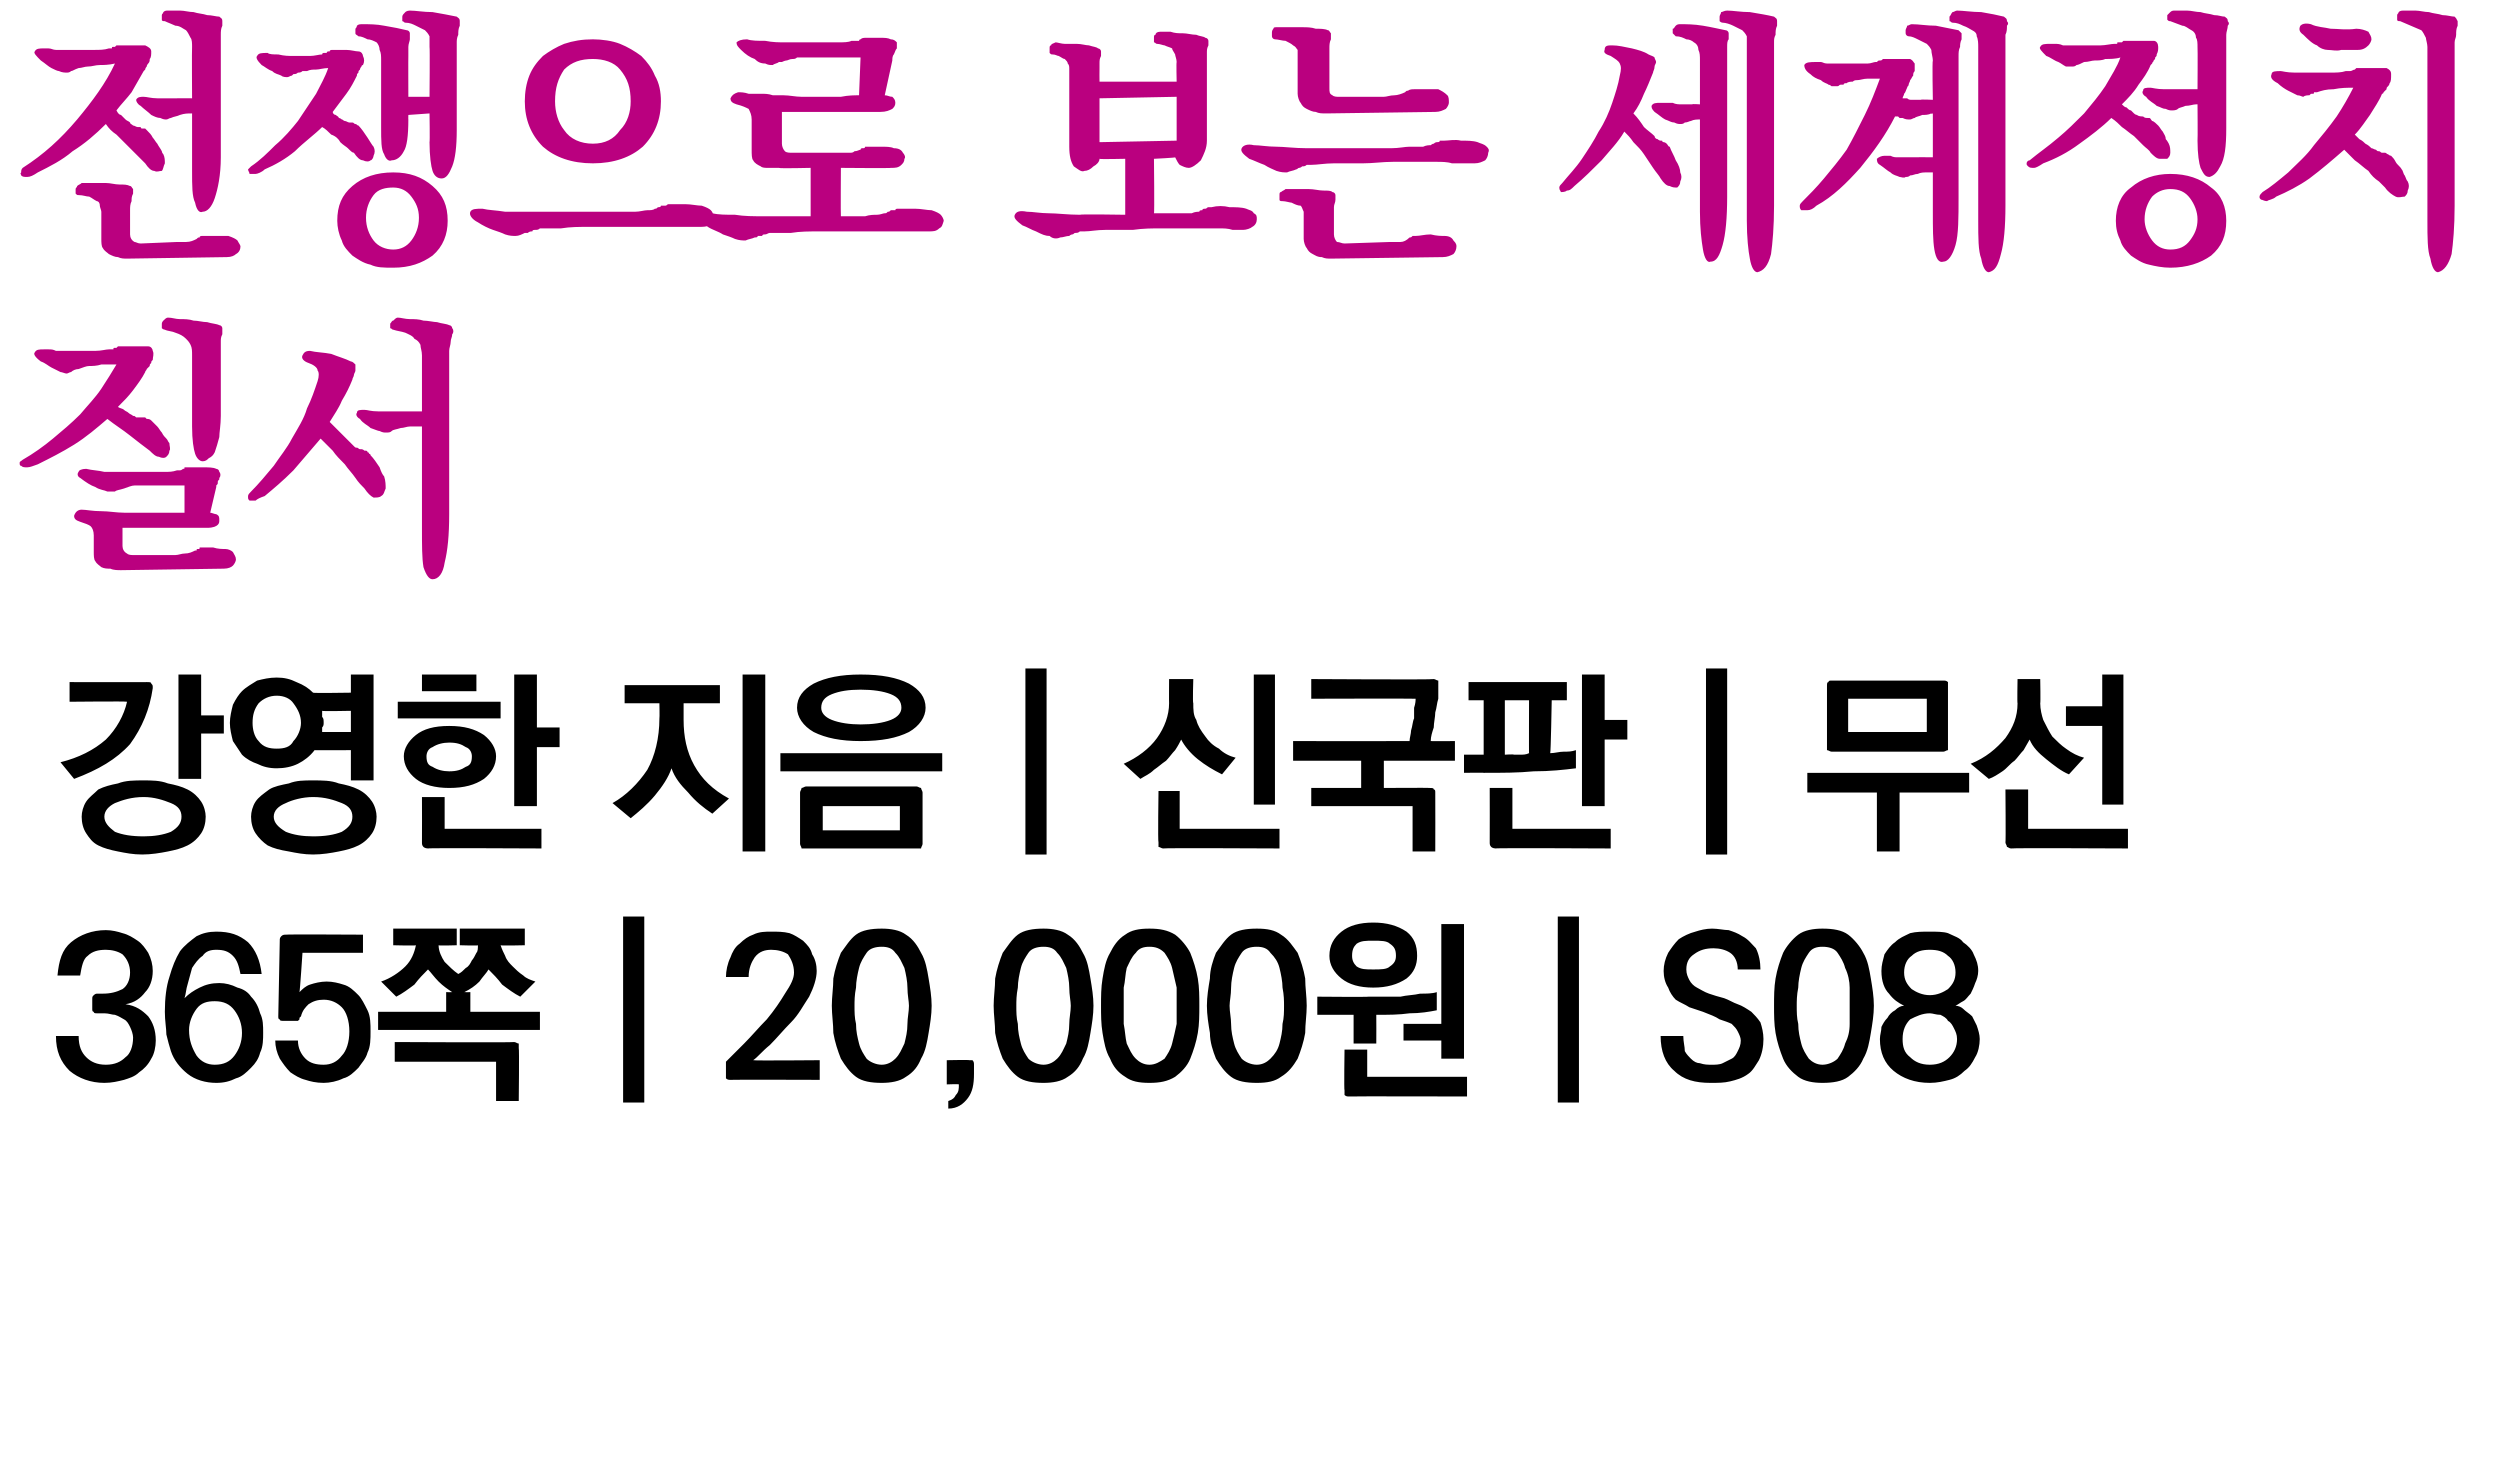 <?xml version="1.0" standalone="no"?>
<!DOCTYPE svg PUBLIC "-//W3C//DTD SVG 1.1//EN" "http://www.w3.org/Graphics/SVG/1.1/DTD/svg11.dtd">
<svg xmlns="http://www.w3.org/2000/svg" version="1.1" width="165.3px" height="97px" viewBox="0 0 165.3 97">
  <desc>365 20,000 S08</desc>
  <defs/>
  <g id="Polygon39666">
    <path d="M 6.1 66.7 C 6.1 66.7 6.1 66.1 6.1 66.1 C 6.1 65.9 6.1 65.9 6.2 65.8 C 6.2 65.8 6.3 65.7 6.4 65.7 C 6.4 65.7 6.8 65.7 6.8 65.7 C 7.3 65.7 7.7 65.6 8.1 65.4 C 8.4 65.2 8.6 64.8 8.6 64.3 C 8.6 63.8 8.4 63.4 8.1 63.1 C 7.8 62.9 7.4 62.8 7 62.8 C 6.5 62.8 6.1 62.9 5.8 63.2 C 5.5 63.4 5.4 63.9 5.3 64.5 C 5.3 64.5 3.8 64.5 3.8 64.5 C 3.9 63.5 4.1 62.8 4.7 62.3 C 5.3 61.8 6.1 61.5 7 61.5 C 7.4 61.5 7.8 61.6 8.1 61.7 C 8.5 61.8 8.8 62 9.1 62.2 C 9.4 62.4 9.6 62.7 9.8 63 C 10 63.4 10.1 63.8 10.1 64.2 C 10.1 64.8 9.9 65.3 9.6 65.6 C 9.3 66 8.9 66.3 8.3 66.4 C 9 66.5 9.4 66.8 9.8 67.2 C 10.1 67.6 10.3 68.1 10.3 68.8 C 10.3 69.2 10.2 69.7 10 70 C 9.8 70.4 9.5 70.7 9.2 70.9 C 8.9 71.2 8.5 71.3 8.2 71.4 C 7.8 71.5 7.4 71.6 6.9 71.6 C 6 71.6 5.2 71.3 4.6 70.8 C 4 70.2 3.7 69.5 3.7 68.5 C 3.7 68.5 5.2 68.5 5.2 68.5 C 5.2 69.2 5.4 69.6 5.7 69.9 C 6 70.2 6.4 70.4 7 70.4 C 7.6 70.4 8 70.2 8.3 69.9 C 8.6 69.7 8.8 69.2 8.8 68.6 C 8.8 68.4 8.7 68.1 8.6 67.9 C 8.5 67.7 8.4 67.5 8.2 67.4 C 8 67.3 7.9 67.2 7.6 67.1 C 7.4 67.1 7.2 67 6.9 67 C 6.9 67 6.4 67 6.4 67 C 6.3 67 6.2 67 6.2 66.9 C 6.1 66.9 6.1 66.8 6.1 66.7 Z M 14.2 66.2 C 13.7 66.2 13.3 66.3 13 66.7 C 12.7 67.1 12.5 67.6 12.5 68.1 C 12.5 68.8 12.7 69.3 13 69.8 C 13.3 70.2 13.7 70.4 14.2 70.4 C 14.8 70.4 15.2 70.2 15.5 69.8 C 15.8 69.4 16 68.9 16 68.3 C 16 67.7 15.8 67.2 15.5 66.8 C 15.2 66.4 14.8 66.2 14.2 66.2 Z M 10.9 66.9 C 10.9 66 11 65.2 11.2 64.6 C 11.4 63.9 11.6 63.4 11.9 62.9 C 12.2 62.5 12.6 62.2 13 61.9 C 13.4 61.7 13.8 61.6 14.3 61.6 C 15.2 61.6 15.8 61.8 16.4 62.3 C 16.9 62.8 17.2 63.5 17.3 64.4 C 17.3 64.4 15.9 64.4 15.9 64.4 C 15.8 63.9 15.7 63.5 15.4 63.2 C 15.1 62.9 14.8 62.8 14.3 62.8 C 13.9 62.8 13.6 62.9 13.4 63.2 C 13.1 63.4 12.9 63.7 12.7 64 C 12.6 64.4 12.5 64.7 12.4 65.1 C 12.3 65.4 12.3 65.7 12.2 66 C 12.5 65.7 12.8 65.5 13.2 65.3 C 13.6 65.1 14 65 14.5 65 C 14.9 65 15.3 65.1 15.7 65.3 C 16.1 65.4 16.4 65.6 16.6 65.9 C 16.9 66.2 17.1 66.6 17.2 67 C 17.4 67.4 17.4 67.8 17.4 68.3 C 17.4 68.7 17.4 69.2 17.2 69.6 C 17.1 70 16.9 70.3 16.6 70.6 C 16.3 70.9 16 71.2 15.6 71.3 C 15.2 71.5 14.8 71.6 14.3 71.6 C 13.6 71.6 12.9 71.4 12.4 71 C 11.9 70.6 11.5 70.1 11.3 69.5 C 11.2 69.2 11.1 68.8 11 68.4 C 11 68 10.9 67.5 10.9 66.9 Z M 18.4 67.2 C 18.4 67.2 18.5 62.1 18.5 62.1 C 18.5 62 18.6 61.9 18.6 61.9 C 18.7 61.8 18.8 61.8 18.9 61.8 C 18.9 61.77 24 61.8 24 61.8 L 24 63 L 20 63 C 20 63 19.83 65.57 19.8 65.6 C 20 65.4 20.2 65.2 20.5 65.1 C 20.8 65 21.2 64.9 21.6 64.9 C 22 64.9 22.4 65 22.7 65.1 C 23.1 65.2 23.4 65.5 23.7 65.8 C 23.9 66 24.1 66.4 24.3 66.8 C 24.5 67.2 24.5 67.7 24.5 68.2 C 24.5 68.7 24.5 69.2 24.3 69.6 C 24.2 70 23.9 70.3 23.7 70.6 C 23.4 70.9 23.1 71.2 22.7 71.3 C 22.3 71.5 21.8 71.6 21.4 71.6 C 20.9 71.6 20.5 71.5 20.2 71.4 C 19.8 71.3 19.5 71.1 19.2 70.9 C 18.9 70.6 18.7 70.3 18.5 70 C 18.3 69.6 18.2 69.2 18.2 68.8 C 18.2 68.8 19.7 68.8 19.7 68.8 C 19.7 69.3 19.9 69.7 20.2 70 C 20.5 70.3 20.9 70.4 21.4 70.4 C 21.9 70.4 22.3 70.2 22.6 69.8 C 22.9 69.5 23.1 68.9 23.1 68.2 C 23.1 67.5 22.9 66.9 22.6 66.6 C 22.3 66.3 21.9 66.1 21.4 66.1 C 21 66.1 20.7 66.2 20.4 66.4 C 20.2 66.6 20 66.8 19.9 67.2 C 19.9 67.2 19.9 67.2 19.8 67.3 C 19.8 67.3 19.8 67.4 19.8 67.4 C 19.8 67.4 19.7 67.5 19.7 67.5 C 19.6 67.5 19.6 67.5 19.5 67.5 C 19.5 67.5 18.8 67.5 18.8 67.5 C 18.6 67.5 18.5 67.5 18.5 67.4 C 18.4 67.4 18.4 67.3 18.4 67.2 Z M 26 61.4 L 30.2 61.4 L 30.2 62.5 C 30.2 62.5 28.97 62.54 29 62.5 C 29 62.9 29.2 63.3 29.4 63.6 C 29.7 63.9 30 64.2 30.3 64.4 C 30.5 64.3 30.6 64.2 30.8 64 C 31 63.9 31.1 63.7 31.2 63.5 C 31.3 63.4 31.4 63.2 31.5 63 C 31.6 62.9 31.6 62.7 31.6 62.5 C 31.64 62.54 30.4 62.5 30.4 62.5 L 30.4 61.4 L 34.7 61.4 L 34.7 62.5 C 34.7 62.5 33.12 62.54 33.1 62.5 C 33.2 62.8 33.3 63 33.4 63.2 C 33.5 63.5 33.7 63.7 33.9 63.9 C 34.1 64.1 34.3 64.3 34.6 64.5 C 34.8 64.7 35.1 64.8 35.4 64.9 C 35.4 64.9 34.4 65.9 34.4 65.9 C 34 65.7 33.6 65.4 33.2 65.1 C 32.9 64.7 32.6 64.4 32.3 64.1 C 32.2 64.3 31.9 64.6 31.7 64.9 C 31.4 65.2 31.1 65.4 30.7 65.6 C 30.74 65.61 31.1 65.6 31.1 65.6 L 31.1 66.9 L 35.7 66.9 L 35.7 68.1 L 25 68.1 L 25 66.9 L 29.5 66.9 L 29.5 65.6 C 29.5 65.6 29.89 65.61 29.9 65.6 C 29.6 65.4 29.3 65.2 29 64.9 C 28.7 64.6 28.5 64.3 28.3 64.1 C 28 64.4 27.7 64.7 27.4 65.1 C 27 65.4 26.6 65.7 26.2 65.9 C 26.2 65.9 25.2 64.9 25.2 64.9 C 25.8 64.7 26.4 64.3 26.8 63.9 C 27.2 63.5 27.4 63 27.5 62.5 C 27.5 62.54 26 62.5 26 62.5 L 26 61.4 Z M 34 68.9 C 34.1 68.9 34.2 69 34.3 69 C 34.3 69.1 34.3 69.2 34.3 69.3 C 34.34 69.3 34.3 72.8 34.3 72.8 L 32.8 72.8 L 32.8 70.2 L 26.1 70.2 L 26.1 68.9 C 26.1 68.9 33.98 68.94 34 68.9 Z M 41.2 72.9 L 41.2 60.6 L 42.6 60.6 L 42.6 72.9 L 41.2 72.9 Z M 48 71 C 48 71 48 70.2 48 70.2 C 48.3 69.9 48.7 69.5 49.2 69 C 49.7 68.5 50.2 67.9 50.7 67.4 C 51.2 66.8 51.6 66.2 51.9 65.7 C 52.3 65.1 52.5 64.7 52.5 64.3 C 52.5 63.8 52.3 63.4 52.1 63.1 C 51.8 62.9 51.4 62.8 51 62.8 C 50.6 62.8 50.2 62.9 49.9 63.3 C 49.7 63.6 49.5 64 49.5 64.6 C 49.5 64.6 48 64.6 48 64.6 C 48 64.2 48.1 63.7 48.3 63.3 C 48.4 63 48.6 62.6 48.9 62.4 C 49.2 62.1 49.5 61.9 49.8 61.8 C 50.2 61.6 50.6 61.6 51 61.6 C 51.4 61.6 51.8 61.6 52.2 61.7 C 52.5 61.8 52.8 62 53.1 62.2 C 53.4 62.5 53.6 62.7 53.7 63.1 C 53.9 63.4 54 63.8 54 64.2 C 54 64.7 53.8 65.3 53.5 65.9 C 53.1 66.5 52.8 67.1 52.3 67.6 C 51.8 68.1 51.4 68.6 50.9 69.1 C 50.4 69.5 50.1 69.9 49.8 70.1 C 49.82 70.14 54.2 70.1 54.2 70.1 L 54.2 71.4 C 54.2 71.4 48.31 71.38 48.3 71.4 C 48.2 71.4 48.1 71.4 48 71.3 C 48 71.3 48 71.2 48 71 Z M 58.3 62.6 C 57.9 62.6 57.5 62.7 57.3 63 C 57.1 63.3 56.9 63.6 56.8 64 C 56.7 64.4 56.6 64.9 56.6 65.3 C 56.5 65.8 56.5 66.2 56.5 66.5 C 56.5 66.9 56.5 67.3 56.6 67.7 C 56.6 68.2 56.7 68.6 56.8 69 C 56.9 69.4 57.1 69.7 57.3 70 C 57.5 70.2 57.9 70.4 58.3 70.4 C 58.7 70.4 59 70.2 59.2 70 C 59.5 69.7 59.6 69.4 59.8 69 C 59.9 68.6 60 68.2 60 67.7 C 60 67.3 60.1 66.9 60.1 66.5 C 60.1 66.2 60 65.8 60 65.3 C 60 64.9 59.9 64.4 59.8 64 C 59.6 63.6 59.5 63.3 59.2 63 C 59 62.7 58.7 62.6 58.3 62.6 Z M 58.3 61.4 C 58.9 61.4 59.5 61.5 59.9 61.8 C 60.4 62.1 60.7 62.6 60.9 63 C 61.2 63.5 61.3 64.1 61.4 64.7 C 61.5 65.3 61.6 65.9 61.6 66.5 C 61.6 67.1 61.5 67.7 61.4 68.3 C 61.3 68.9 61.2 69.5 60.9 70 C 60.7 70.5 60.4 70.9 59.9 71.2 C 59.5 71.5 58.9 71.6 58.3 71.6 C 57.6 71.6 57 71.5 56.6 71.2 C 56.2 70.9 55.9 70.5 55.6 70 C 55.4 69.5 55.2 68.9 55.1 68.3 C 55.1 67.7 55 67.1 55 66.5 C 55 65.9 55.1 65.3 55.1 64.7 C 55.2 64.1 55.4 63.5 55.6 63 C 55.9 62.6 56.2 62.1 56.6 61.8 C 57 61.5 57.6 61.4 58.3 61.4 Z M 64.4 71 C 64.4 71.7 64.3 72.2 64 72.6 C 63.7 73 63.3 73.3 62.7 73.3 C 62.7 73.3 62.7 72.8 62.7 72.8 C 63 72.7 63.1 72.6 63.2 72.4 C 63.4 72.2 63.4 72 63.4 71.7 C 63.38 71.67 62.6 71.7 62.6 71.7 L 62.6 70.1 C 62.6 70.1 64.11 70.07 64.1 70.1 C 64.2 70.1 64.3 70.1 64.3 70.1 C 64.4 70.2 64.4 70.3 64.4 70.4 C 64.4 70.4 64.4 71 64.4 71 Z M 69 62.6 C 68.6 62.6 68.2 62.7 68 63 C 67.8 63.3 67.6 63.6 67.5 64 C 67.4 64.4 67.3 64.9 67.3 65.3 C 67.2 65.8 67.2 66.2 67.2 66.5 C 67.2 66.9 67.2 67.3 67.3 67.7 C 67.3 68.2 67.4 68.6 67.5 69 C 67.6 69.4 67.8 69.7 68 70 C 68.2 70.2 68.6 70.4 69 70.4 C 69.4 70.4 69.7 70.2 69.9 70 C 70.2 69.7 70.3 69.4 70.5 69 C 70.6 68.6 70.7 68.2 70.7 67.7 C 70.7 67.3 70.8 66.9 70.8 66.5 C 70.8 66.2 70.7 65.8 70.7 65.3 C 70.7 64.9 70.6 64.4 70.5 64 C 70.3 63.6 70.2 63.3 69.9 63 C 69.7 62.7 69.4 62.6 69 62.6 Z M 69 61.4 C 69.6 61.4 70.2 61.5 70.6 61.8 C 71.1 62.1 71.4 62.6 71.6 63 C 71.9 63.5 72 64.1 72.1 64.7 C 72.2 65.3 72.3 65.9 72.3 66.5 C 72.3 67.1 72.2 67.7 72.1 68.3 C 72 68.9 71.9 69.5 71.6 70 C 71.4 70.5 71.1 70.9 70.6 71.2 C 70.2 71.5 69.6 71.6 69 71.6 C 68.3 71.6 67.7 71.5 67.3 71.2 C 66.9 70.9 66.6 70.5 66.3 70 C 66.1 69.5 65.9 68.9 65.8 68.3 C 65.8 67.7 65.7 67.1 65.7 66.5 C 65.7 65.9 65.8 65.3 65.8 64.7 C 65.9 64.1 66.1 63.5 66.3 63 C 66.6 62.6 66.9 62.1 67.3 61.8 C 67.7 61.5 68.3 61.4 69 61.4 Z M 76 62.6 C 75.6 62.6 75.3 62.7 75.1 63 C 74.8 63.3 74.7 63.6 74.5 64 C 74.4 64.4 74.4 64.9 74.3 65.3 C 74.3 65.8 74.3 66.2 74.3 66.5 C 74.3 66.9 74.3 67.3 74.3 67.7 C 74.4 68.2 74.4 68.6 74.5 69 C 74.7 69.4 74.8 69.7 75.1 70 C 75.3 70.2 75.6 70.4 76 70.4 C 76.4 70.4 76.7 70.2 77 70 C 77.2 69.7 77.4 69.4 77.5 69 C 77.6 68.6 77.7 68.2 77.8 67.7 C 77.8 67.3 77.8 66.9 77.8 66.5 C 77.8 66.2 77.8 65.8 77.8 65.3 C 77.7 64.9 77.6 64.4 77.5 64 C 77.4 63.6 77.2 63.3 77 63 C 76.7 62.7 76.4 62.6 76 62.6 Z M 76 61.4 C 76.7 61.4 77.2 61.5 77.7 61.8 C 78.1 62.1 78.5 62.6 78.7 63 C 78.9 63.5 79.1 64.1 79.2 64.7 C 79.3 65.3 79.3 65.9 79.3 66.5 C 79.3 67.1 79.3 67.7 79.2 68.3 C 79.1 68.9 78.9 69.5 78.7 70 C 78.5 70.5 78.1 70.9 77.7 71.2 C 77.2 71.5 76.7 71.6 76 71.6 C 75.3 71.6 74.8 71.5 74.4 71.2 C 73.9 70.9 73.6 70.5 73.4 70 C 73.1 69.5 73 68.9 72.9 68.3 C 72.8 67.7 72.8 67.1 72.8 66.5 C 72.8 65.9 72.8 65.3 72.9 64.7 C 73 64.1 73.1 63.5 73.4 63 C 73.6 62.6 73.9 62.1 74.4 61.8 C 74.8 61.5 75.3 61.4 76 61.4 Z M 83.1 62.6 C 82.7 62.6 82.3 62.7 82.1 63 C 81.9 63.3 81.7 63.6 81.6 64 C 81.5 64.4 81.4 64.9 81.4 65.3 C 81.4 65.8 81.3 66.2 81.3 66.5 C 81.3 66.9 81.4 67.3 81.4 67.7 C 81.4 68.2 81.5 68.6 81.6 69 C 81.7 69.4 81.9 69.7 82.1 70 C 82.3 70.2 82.7 70.4 83.1 70.4 C 83.5 70.4 83.8 70.2 84 70 C 84.3 69.7 84.5 69.4 84.6 69 C 84.7 68.6 84.8 68.2 84.8 67.7 C 84.9 67.3 84.9 66.9 84.9 66.5 C 84.9 66.2 84.9 65.8 84.8 65.3 C 84.8 64.9 84.7 64.4 84.6 64 C 84.5 63.6 84.3 63.3 84 63 C 83.8 62.7 83.5 62.6 83.1 62.6 Z M 83.1 61.4 C 83.8 61.4 84.3 61.5 84.7 61.8 C 85.2 62.1 85.5 62.6 85.8 63 C 86 63.5 86.2 64.1 86.3 64.7 C 86.3 65.3 86.4 65.9 86.4 66.5 C 86.4 67.1 86.3 67.7 86.3 68.3 C 86.2 68.9 86 69.5 85.8 70 C 85.5 70.5 85.2 70.9 84.7 71.2 C 84.3 71.5 83.8 71.6 83.1 71.6 C 82.4 71.6 81.8 71.5 81.4 71.2 C 81 70.9 80.7 70.5 80.4 70 C 80.2 69.5 80 68.9 80 68.3 C 79.9 67.7 79.8 67.1 79.8 66.5 C 79.8 65.9 79.9 65.3 80 64.7 C 80 64.1 80.2 63.5 80.4 63 C 80.7 62.6 81 62.1 81.4 61.8 C 81.8 61.5 82.4 61.4 83.1 61.4 Z M 95.3 70 L 95.3 68.8 L 92.8 68.8 L 92.8 67.7 L 95.3 67.7 L 95.3 61.1 L 96.8 61.1 L 96.8 70 L 95.3 70 Z M 89.5 69 L 89.5 67.1 L 87.1 67.1 L 87.1 65.9 C 87.1 65.9 90.46 65.93 90.5 65.9 C 90.7 65.9 91 65.9 91.4 65.9 C 91.8 65.9 92.2 65.9 92.6 65.9 C 93 65.8 93.5 65.8 93.9 65.7 C 94.3 65.7 94.7 65.7 95 65.6 C 95 65.6 95 66.8 95 66.8 C 94.5 66.9 93.9 67 93.2 67 C 92.5 67.1 91.8 67.1 91 67.1 C 91.01 67.1 91 69 91 69 L 89.5 69 Z M 89.2 72.5 C 89.1 72.5 89 72.5 88.9 72.4 C 88.9 72.4 88.9 72.3 88.9 72.1 C 88.86 72.12 88.9 69.4 88.9 69.4 L 90.4 69.4 L 90.4 71.2 L 97 71.2 L 97 72.5 C 97 72.5 89.21 72.48 89.2 72.5 Z M 87.9 63.2 C 87.9 62.5 88.2 62 88.7 61.6 C 89.2 61.2 89.9 61 90.8 61 C 91.7 61 92.4 61.2 93 61.6 C 93.5 62 93.7 62.5 93.7 63.2 C 93.7 63.8 93.5 64.3 93 64.7 C 92.4 65.1 91.7 65.3 90.8 65.3 C 89.9 65.3 89.2 65.1 88.7 64.7 C 88.2 64.3 87.9 63.8 87.9 63.2 Z M 89.4 63.2 C 89.4 63.5 89.5 63.7 89.7 63.9 C 90 64.1 90.3 64.1 90.8 64.1 C 91.3 64.1 91.7 64.1 91.9 63.9 C 92.2 63.7 92.3 63.5 92.3 63.2 C 92.3 62.8 92.2 62.6 91.9 62.4 C 91.7 62.2 91.3 62.2 90.8 62.2 C 90.3 62.2 90 62.2 89.7 62.4 C 89.5 62.6 89.4 62.8 89.4 63.2 Z M 103 72.9 L 103 60.6 L 104.4 60.6 L 104.4 72.9 L 103 72.9 Z M 112.6 66.9 C 112.3 66.8 112 66.7 111.7 66.6 C 111.4 66.4 111.1 66.3 110.8 66.1 C 110.6 65.9 110.4 65.6 110.3 65.3 C 110.1 65 110 64.6 110 64.2 C 110 63.8 110.1 63.4 110.3 63 C 110.5 62.7 110.7 62.4 111 62.1 C 111.3 61.9 111.7 61.7 112.1 61.6 C 112.4 61.5 112.8 61.4 113.2 61.4 C 113.6 61.4 114 61.5 114.3 61.5 C 114.6 61.6 114.9 61.7 115.2 61.9 C 115.6 62.1 115.8 62.4 116.1 62.7 C 116.3 63.1 116.4 63.6 116.4 64.1 C 116.4 64.1 114.9 64.1 114.9 64.1 C 114.9 63.6 114.7 63.2 114.4 63 C 114.1 62.8 113.7 62.7 113.3 62.7 C 112.8 62.7 112.4 62.8 112 63.1 C 111.7 63.3 111.5 63.6 111.5 64.1 C 111.5 64.4 111.6 64.6 111.7 64.8 C 111.8 65 112 65.2 112.2 65.3 C 112.4 65.4 112.7 65.6 113 65.7 C 113.3 65.8 113.6 65.9 114 66 C 114.3 66.1 114.6 66.3 114.9 66.4 C 115.2 66.5 115.5 66.7 115.8 66.9 C 116 67.1 116.2 67.3 116.4 67.6 C 116.5 67.9 116.6 68.3 116.6 68.7 C 116.6 69.2 116.5 69.7 116.3 70.1 C 116.1 70.4 115.9 70.8 115.6 71 C 115.2 71.3 114.8 71.4 114.4 71.5 C 114 71.6 113.6 71.6 113.1 71.6 C 112.1 71.6 111.3 71.4 110.7 70.8 C 110.1 70.3 109.8 69.5 109.8 68.5 C 109.8 68.5 111.3 68.5 111.3 68.5 C 111.3 68.9 111.4 69.2 111.4 69.5 C 111.5 69.7 111.7 69.9 111.8 70 C 112 70.2 112.2 70.3 112.4 70.3 C 112.7 70.4 112.9 70.4 113.2 70.4 C 113.4 70.4 113.7 70.4 113.9 70.3 C 114.1 70.2 114.3 70.1 114.5 70 C 114.7 69.9 114.8 69.7 114.9 69.5 C 115 69.3 115.1 69.1 115.1 68.8 C 115.1 68.6 115 68.4 114.9 68.2 C 114.8 68 114.7 67.9 114.5 67.7 C 114.3 67.6 114 67.5 113.7 67.4 C 113.4 67.2 113.1 67.1 112.6 66.9 Z M 120.5 62.6 C 120.1 62.6 119.8 62.7 119.6 63 C 119.4 63.3 119.2 63.6 119.1 64 C 119 64.4 118.9 64.9 118.9 65.3 C 118.8 65.8 118.8 66.2 118.8 66.5 C 118.8 66.9 118.8 67.3 118.9 67.7 C 118.9 68.2 119 68.6 119.1 69 C 119.2 69.4 119.4 69.7 119.6 70 C 119.8 70.2 120.1 70.4 120.5 70.4 C 120.9 70.4 121.3 70.2 121.5 70 C 121.7 69.7 121.9 69.4 122 69 C 122.2 68.6 122.3 68.2 122.3 67.7 C 122.3 67.3 122.3 66.9 122.3 66.5 C 122.3 66.2 122.3 65.8 122.3 65.3 C 122.3 64.9 122.2 64.4 122 64 C 121.9 63.6 121.7 63.3 121.5 63 C 121.3 62.7 120.9 62.6 120.5 62.6 Z M 120.5 61.4 C 121.2 61.4 121.8 61.5 122.2 61.8 C 122.6 62.1 123 62.6 123.2 63 C 123.5 63.5 123.6 64.1 123.7 64.7 C 123.8 65.3 123.9 65.9 123.9 66.5 C 123.9 67.1 123.8 67.7 123.7 68.3 C 123.6 68.9 123.5 69.5 123.2 70 C 123 70.5 122.6 70.9 122.2 71.2 C 121.8 71.5 121.2 71.6 120.5 71.6 C 119.9 71.6 119.3 71.5 118.9 71.2 C 118.5 70.9 118.1 70.5 117.9 70 C 117.7 69.5 117.5 68.9 117.4 68.3 C 117.3 67.7 117.3 67.1 117.3 66.5 C 117.3 65.9 117.3 65.3 117.4 64.7 C 117.5 64.1 117.7 63.5 117.9 63 C 118.1 62.6 118.5 62.1 118.9 61.8 C 119.3 61.5 119.9 61.4 120.5 61.4 Z M 127.6 65.8 C 128.1 65.8 128.5 65.6 128.8 65.4 C 129.1 65.1 129.3 64.8 129.3 64.3 C 129.3 63.8 129.1 63.4 128.8 63.2 C 128.5 62.9 128.1 62.8 127.6 62.8 C 127.1 62.8 126.7 62.9 126.4 63.2 C 126.1 63.4 125.9 63.8 125.9 64.3 C 125.9 64.8 126.1 65.1 126.4 65.4 C 126.7 65.6 127.1 65.8 127.6 65.8 Z M 127.6 70.4 C 128.2 70.4 128.6 70.2 128.9 69.9 C 129.2 69.6 129.4 69.2 129.4 68.7 C 129.4 68.4 129.3 68.2 129.2 68 C 129.1 67.8 129 67.6 128.8 67.5 C 128.7 67.3 128.5 67.2 128.3 67.1 C 128 67.1 127.8 67 127.6 67 C 127.1 67 126.7 67.2 126.3 67.4 C 126 67.7 125.8 68.1 125.8 68.7 C 125.8 69.2 125.9 69.6 126.3 69.9 C 126.6 70.2 127 70.4 127.6 70.4 Z M 129.3 66.5 C 129.5 66.5 129.7 66.6 129.8 66.7 C 130 66.9 130.2 67 130.4 67.2 C 130.5 67.4 130.6 67.6 130.7 67.8 C 130.8 68.1 130.9 68.4 130.9 68.7 C 130.9 69.1 130.8 69.6 130.6 69.9 C 130.4 70.3 130.2 70.6 129.9 70.8 C 129.6 71.1 129.3 71.3 128.9 71.4 C 128.5 71.5 128.1 71.6 127.6 71.6 C 126.6 71.6 125.8 71.3 125.2 70.8 C 124.6 70.3 124.3 69.6 124.3 68.7 C 124.3 68.4 124.4 68.2 124.4 67.9 C 124.5 67.7 124.6 67.5 124.8 67.3 C 124.9 67.1 125.1 66.9 125.3 66.8 C 125.5 66.6 125.7 66.5 125.9 66.5 C 125.5 66.3 125.2 66.1 124.9 65.7 C 124.6 65.4 124.4 64.9 124.4 64.2 C 124.4 63.8 124.5 63.5 124.6 63.1 C 124.8 62.8 125 62.5 125.3 62.3 C 125.6 62 125.9 61.9 126.3 61.7 C 126.7 61.6 127.1 61.6 127.6 61.6 C 128 61.6 128.5 61.6 128.8 61.7 C 129.2 61.9 129.6 62 129.8 62.3 C 130.1 62.5 130.4 62.8 130.5 63.1 C 130.7 63.5 130.8 63.8 130.8 64.2 C 130.8 64.5 130.7 64.8 130.6 65 C 130.5 65.3 130.4 65.5 130.3 65.7 C 130.1 65.9 130 66.1 129.8 66.2 C 129.6 66.3 129.5 66.4 129.3 66.5 Z " stroke="none" fill="#000"/>
  </g>
  <g id="Polygon39665">
    <path d="M 11.8 51.5 L 11.8 44.6 L 13.3 44.6 L 13.3 47.3 L 14.8 47.3 L 14.8 48.5 L 13.3 48.5 L 13.3 51.5 L 11.8 51.5 Z M 9.5 51.6 C 10 51.6 10.6 51.6 11.1 51.8 C 11.6 51.9 12 52 12.4 52.2 C 12.8 52.4 13.1 52.7 13.3 53 C 13.5 53.3 13.6 53.7 13.6 54 C 13.6 54.4 13.5 54.8 13.3 55.1 C 13.1 55.4 12.8 55.7 12.4 55.9 C 12 56.1 11.6 56.2 11.1 56.3 C 10.6 56.4 10 56.5 9.4 56.5 C 8.8 56.5 8.3 56.4 7.8 56.3 C 7.3 56.2 6.9 56.1 6.5 55.9 C 6.1 55.7 5.9 55.4 5.7 55.1 C 5.5 54.8 5.4 54.4 5.4 54 C 5.4 53.7 5.5 53.3 5.7 53 C 5.9 52.7 6.2 52.5 6.5 52.2 C 6.9 52 7.3 51.9 7.8 51.8 C 8.3 51.6 8.9 51.6 9.5 51.6 Z M 9.5 52.7 C 8.7 52.7 8.1 52.9 7.6 53.1 C 7.2 53.3 6.9 53.6 6.9 54 C 6.9 54.4 7.2 54.7 7.6 55 C 8.1 55.2 8.7 55.3 9.5 55.3 C 10.2 55.3 10.8 55.2 11.3 55 C 11.8 54.7 12 54.4 12 54 C 12 53.6 11.8 53.3 11.3 53.1 C 10.8 52.9 10.2 52.7 9.5 52.7 Z M 9.7 45.1 C 9.9 45.1 10 45.1 10 45.2 C 10.1 45.3 10.1 45.3 10.1 45.5 C 9.9 46.9 9.4 48.1 8.6 49.2 C 7.7 50.2 6.5 50.9 4.9 51.5 C 4.9 51.5 4 50.4 4 50.4 C 5.2 50.1 6.2 49.6 7 48.9 C 7.7 48.2 8.2 47.3 8.4 46.4 C 8.43 46.36 4.6 46.4 4.6 46.4 L 4.6 45.1 C 4.6 45.1 9.73 45.11 9.7 45.1 Z M 15.2 47.8 C 15.2 47.4 15.3 47 15.4 46.6 C 15.6 46.2 15.8 45.9 16 45.7 C 16.3 45.4 16.7 45.2 17 45 C 17.4 44.9 17.8 44.8 18.3 44.8 C 18.8 44.8 19.2 44.9 19.6 45.1 C 20.1 45.3 20.4 45.5 20.7 45.8 C 20.68 45.84 23.2 45.8 23.2 45.8 L 23.2 44.6 L 24.7 44.6 L 24.7 51.6 L 23.2 51.6 L 23.2 49.6 C 23.2 49.6 20.77 49.61 20.8 49.6 C 20.5 50 20.1 50.3 19.7 50.5 C 19.3 50.7 18.8 50.8 18.3 50.8 C 17.8 50.8 17.4 50.7 17 50.5 C 16.7 50.4 16.3 50.2 16 49.9 C 15.8 49.6 15.6 49.3 15.4 49 C 15.3 48.6 15.2 48.2 15.2 47.8 Z M 21.3 47 C 21.3 47.2 21.3 47.3 21.3 47.4 C 21.4 47.5 21.4 47.6 21.4 47.8 C 21.4 47.9 21.4 48 21.3 48.1 C 21.3 48.2 21.3 48.3 21.3 48.4 C 21.3 48.4 23.2 48.4 23.2 48.4 L 23.2 47 C 23.2 47 21.28 47.04 21.3 47 Z M 18.3 49.5 C 18.8 49.5 19.2 49.4 19.4 49 C 19.7 48.7 19.9 48.2 19.9 47.8 C 19.9 47.3 19.7 46.9 19.4 46.5 C 19.2 46.2 18.8 46 18.3 46 C 17.8 46 17.4 46.2 17.1 46.5 C 16.8 46.9 16.7 47.3 16.7 47.8 C 16.7 48.2 16.8 48.7 17.1 49 C 17.4 49.4 17.8 49.5 18.3 49.5 Z M 20.7 51.6 C 21.3 51.6 21.9 51.6 22.4 51.8 C 22.9 51.9 23.3 52 23.7 52.2 C 24.1 52.4 24.4 52.7 24.6 53 C 24.8 53.3 24.9 53.7 24.9 54 C 24.9 54.4 24.8 54.8 24.6 55.1 C 24.4 55.4 24.1 55.7 23.7 55.9 C 23.3 56.1 22.9 56.2 22.4 56.3 C 21.9 56.4 21.3 56.5 20.7 56.5 C 20.1 56.5 19.6 56.4 19.1 56.3 C 18.5 56.2 18.1 56.1 17.7 55.9 C 17.4 55.7 17.1 55.4 16.9 55.1 C 16.7 54.8 16.6 54.4 16.6 54 C 16.6 53.7 16.7 53.3 16.9 53 C 17.1 52.7 17.4 52.5 17.8 52.2 C 18.1 52 18.6 51.9 19.1 51.8 C 19.6 51.6 20.1 51.6 20.7 51.6 Z M 20.7 52.7 C 20 52.7 19.3 52.9 18.9 53.1 C 18.4 53.3 18.1 53.6 18.1 54 C 18.1 54.4 18.4 54.7 18.9 55 C 19.4 55.2 20 55.3 20.7 55.3 C 21.5 55.3 22.1 55.2 22.6 55 C 23.1 54.7 23.3 54.4 23.3 54 C 23.3 53.6 23.1 53.3 22.6 53.1 C 22.1 52.9 21.5 52.7 20.7 52.7 Z M 27.9 44.6 L 31.5 44.6 L 31.5 45.7 L 27.9 45.7 L 27.9 44.6 Z M 26.3 46.4 L 33.1 46.4 L 33.1 47.5 L 26.3 47.5 L 26.3 46.4 Z M 29.7 52.1 C 28.8 52.1 28 51.9 27.5 51.5 C 27 51.1 26.7 50.6 26.7 50 C 26.7 49.5 27 49 27.5 48.6 C 28 48.2 28.7 48 29.7 48 C 30.7 48 31.4 48.2 32 48.6 C 32.5 49 32.8 49.5 32.8 50 C 32.8 50.6 32.5 51.1 32 51.5 C 31.4 51.9 30.7 52.1 29.7 52.1 Z M 29.7 49.1 C 29.3 49.1 28.9 49.2 28.6 49.4 C 28.3 49.5 28.2 49.8 28.2 50 C 28.2 50.4 28.3 50.6 28.6 50.7 C 28.9 50.9 29.3 51 29.7 51 C 30.2 51 30.5 50.9 30.8 50.7 C 31.1 50.6 31.2 50.4 31.2 50 C 31.2 49.8 31.1 49.5 30.8 49.4 C 30.5 49.2 30.2 49.1 29.7 49.1 Z M 35.5 44.6 L 35.5 48.1 L 37 48.1 L 37 49.4 L 35.5 49.4 L 35.5 53.3 L 34 53.3 L 34 44.6 L 35.5 44.6 Z M 28.3 56.1 C 28.1 56.1 28 56 28 56 C 27.9 55.9 27.9 55.8 27.9 55.7 C 27.91 55.7 27.9 52.7 27.9 52.7 L 29.4 52.7 L 29.4 54.8 L 35.8 54.8 L 35.8 56.1 C 35.8 56.1 28.26 56.06 28.3 56.1 Z M 41.3 45.3 L 47.6 45.3 L 47.6 46.5 L 45.2 46.5 C 45.2 46.5 45.2 47.56 45.2 47.6 C 45.2 48.7 45.4 49.7 45.9 50.6 C 46.4 51.5 47.1 52.2 48.2 52.8 C 48.2 52.8 47.1 53.8 47.1 53.8 C 46.5 53.4 46 53 45.5 52.4 C 45 51.9 44.6 51.4 44.4 50.8 C 44.2 51.4 43.8 52 43.3 52.6 C 42.8 53.2 42.2 53.7 41.7 54.1 C 41.7 54.1 40.5 53.1 40.5 53.1 C 41.4 52.6 42.2 51.8 42.8 50.9 C 43.3 50 43.6 48.8 43.6 47.5 C 43.62 47.49 43.6 46.5 43.6 46.5 L 41.3 46.5 L 41.3 45.3 Z M 49.1 56.3 L 49.1 44.6 L 50.6 44.6 L 50.6 56.3 L 49.1 56.3 Z M 62.3 51 L 51.6 51 L 51.6 49.8 L 62.3 49.8 L 62.3 51 Z M 59.5 54.9 L 59.5 53.3 L 54.4 53.3 L 54.4 54.9 L 59.5 54.9 Z M 53.3 52 C 53.3 52 60.6 52 60.6 52 C 60.7 52 60.8 52.1 60.9 52.1 C 60.9 52.2 61 52.3 61 52.4 C 61 52.4 61 55.8 61 55.8 C 61 55.9 60.9 56 60.9 56.1 C 60.8 56.1 60.7 56.1 60.6 56.1 C 60.6 56.1 53.3 56.1 53.3 56.1 C 53.2 56.1 53.1 56.1 53 56.1 C 53 56 52.9 55.9 52.9 55.8 C 52.9 55.8 52.9 52.4 52.9 52.4 C 52.9 52.3 53 52.2 53 52.1 C 53.1 52.1 53.2 52 53.3 52 Z M 56.9 49 C 55.6 49 54.6 48.8 53.8 48.4 C 53.1 48 52.7 47.4 52.7 46.8 C 52.7 46.1 53.1 45.6 53.8 45.2 C 54.6 44.8 55.6 44.6 56.9 44.6 C 58.3 44.6 59.3 44.8 60.1 45.2 C 60.8 45.6 61.2 46.1 61.2 46.8 C 61.2 47.4 60.8 48 60.1 48.4 C 59.3 48.8 58.3 49 56.9 49 Z M 56.9 45.6 C 56.1 45.6 55.5 45.7 55 45.9 C 54.5 46.1 54.3 46.4 54.3 46.8 C 54.3 47.1 54.5 47.4 55 47.6 C 55.5 47.8 56.2 47.9 56.9 47.9 C 57.7 47.9 58.4 47.8 58.9 47.6 C 59.4 47.4 59.6 47.1 59.6 46.8 C 59.6 46.4 59.4 46.1 58.9 45.9 C 58.4 45.7 57.7 45.6 56.9 45.6 Z M 67.8 56.5 L 67.8 44.2 L 69.2 44.2 L 69.2 56.5 L 67.8 56.5 Z M 78.9 44.9 C 78.9 44.9 78.85 46.48 78.9 46.5 C 78.9 46.9 78.9 47.3 79.1 47.6 C 79.2 48 79.4 48.3 79.7 48.7 C 79.9 49 80.2 49.3 80.6 49.5 C 80.9 49.8 81.3 50 81.7 50.1 C 81.7 50.1 80.8 51.2 80.8 51.2 C 80.2 50.9 79.7 50.6 79.2 50.2 C 78.7 49.8 78.3 49.3 78.1 48.9 C 78 49.1 77.9 49.3 77.7 49.6 C 77.5 49.8 77.3 50.1 77.1 50.3 C 76.8 50.5 76.6 50.7 76.3 50.9 C 76 51.2 75.7 51.3 75.4 51.5 C 75.4 51.5 74.3 50.5 74.3 50.5 C 75.2 50.1 76 49.5 76.5 48.8 C 77 48.1 77.3 47.3 77.3 46.5 C 77.29 46.51 77.3 44.9 77.3 44.9 L 78.9 44.9 Z M 84.3 44.6 L 84.3 53.2 L 82.9 53.2 L 82.9 44.6 L 84.3 44.6 Z M 76.9 56.1 C 76.8 56.1 76.7 56 76.6 56 C 76.6 55.9 76.6 55.8 76.6 55.7 C 76.55 55.7 76.6 52.3 76.6 52.3 L 78 52.3 L 78 54.8 L 84.6 54.8 L 84.6 56.1 C 84.6 56.1 76.9 56.06 76.9 56.1 Z M 94.8 44.9 C 94.9 44.9 95 45 95.1 45 C 95.1 45.1 95.1 45.2 95.1 45.3 C 95.1 45.6 95.1 45.9 95.1 46.2 C 95 46.5 95 46.8 94.9 47.1 C 94.9 47.4 94.8 47.8 94.8 48.1 C 94.7 48.4 94.6 48.7 94.6 49 C 94.58 49.01 96.2 49 96.2 49 L 96.2 50.3 L 91.5 50.3 L 91.5 52.1 C 91.5 52.1 94.54 52.08 94.5 52.1 C 94.7 52.1 94.8 52.1 94.8 52.2 C 94.9 52.2 94.9 52.3 94.9 52.4 C 94.91 52.45 94.9 56.3 94.9 56.3 L 93.4 56.3 L 93.4 53.3 L 86.7 53.3 L 86.7 52.1 L 90 52.1 L 90 50.3 L 85.5 50.3 L 85.5 49 C 85.5 49 93.16 49.01 93.2 49 C 93.2 48.8 93.3 48.5 93.3 48.3 C 93.4 48 93.4 47.7 93.5 47.5 C 93.5 47.2 93.5 47 93.5 46.8 C 93.6 46.5 93.6 46.3 93.6 46.2 C 93.58 46.18 86.7 46.2 86.7 46.2 L 86.7 44.9 C 86.7 44.9 94.78 44.95 94.8 44.9 Z M 101.1 49.8 C 101.09 49.85 101.1 46.3 101.1 46.3 L 99.5 46.3 L 99.5 49.9 C 99.5 49.9 100.08 49.86 100.1 49.9 C 100.2 49.9 100.4 49.9 100.5 49.9 C 100.7 49.9 100.9 49.9 101.1 49.8 Z M 96.8 49.9 L 98.1 49.9 L 98.1 46.3 L 97.1 46.3 L 97.1 45.1 L 103.6 45.1 L 103.6 46.3 L 102.6 46.3 C 102.6 46.3 102.54 49.78 102.5 49.8 C 102.8 49.8 103.1 49.7 103.4 49.7 C 103.7 49.7 103.9 49.7 104.2 49.6 C 104.2 49.6 104.2 50.8 104.2 50.8 C 103.4 50.9 102.5 51 101.4 51 C 100.4 51.1 99.3 51.1 98.1 51.1 C 98.13 51.08 96.8 51.1 96.8 51.1 L 96.8 49.9 Z M 106.1 44.6 L 106.1 47.6 L 107.6 47.6 L 107.6 48.9 L 106.1 48.9 L 106.1 53.3 L 104.6 53.3 L 104.6 44.6 L 106.1 44.6 Z M 98.9 56.1 C 98.7 56.1 98.6 56 98.6 56 C 98.5 55.9 98.5 55.8 98.5 55.7 C 98.51 55.7 98.5 52.1 98.5 52.1 L 100 52.1 L 100 54.8 L 106.5 54.8 L 106.5 56.1 C 106.5 56.1 98.86 56.06 98.9 56.1 Z M 112.8 56.5 L 112.8 44.2 L 114.2 44.2 L 114.2 56.5 L 112.8 56.5 Z M 127.4 48.4 L 127.4 46.2 L 122.2 46.2 L 122.2 48.4 L 127.4 48.4 Z M 121.1 45 C 121.1 45 128.5 45 128.5 45 C 128.6 45 128.7 45 128.8 45.1 C 128.8 45.1 128.8 45.2 128.8 45.4 C 128.8 45.4 128.8 49.3 128.8 49.3 C 128.8 49.4 128.8 49.5 128.8 49.6 C 128.7 49.6 128.6 49.7 128.5 49.7 C 128.5 49.7 121.1 49.7 121.1 49.7 C 121 49.7 120.9 49.6 120.8 49.6 C 120.8 49.5 120.8 49.4 120.8 49.3 C 120.8 49.3 120.8 45.4 120.8 45.4 C 120.8 45.2 120.8 45.1 120.9 45.1 C 120.9 45 121 45 121.1 45 Z M 124.1 56.3 L 124.1 52.4 L 119.5 52.4 L 119.5 51.1 L 130.2 51.1 L 130.2 52.4 L 125.6 52.4 L 125.6 56.3 L 124.1 56.3 Z M 134.9 44.9 C 134.9 44.9 134.93 46.51 134.9 46.5 C 134.9 46.9 135 47.3 135.1 47.6 C 135.3 48 135.5 48.4 135.7 48.7 C 136 49 136.3 49.3 136.6 49.5 C 137 49.8 137.4 50 137.8 50.1 C 137.8 50.1 136.8 51.2 136.8 51.2 C 136.3 51 135.8 50.6 135.3 50.2 C 134.8 49.8 134.4 49.4 134.2 48.9 C 134.1 49.1 133.9 49.4 133.8 49.6 C 133.6 49.8 133.4 50.1 133.2 50.3 C 132.9 50.5 132.7 50.8 132.4 51 C 132.1 51.2 131.8 51.4 131.5 51.5 C 131.5 51.5 130.3 50.5 130.3 50.5 C 131.3 50.1 132 49.5 132.6 48.8 C 133.1 48.1 133.4 47.4 133.4 46.5 C 133.37 46.53 133.4 44.9 133.4 44.9 L 134.9 44.9 Z M 140.4 44.6 L 140.4 53.2 L 139 53.2 L 139 48 L 136.6 48 L 136.6 46.7 L 139 46.7 L 139 44.6 L 140.4 44.6 Z M 133 56.1 C 132.8 56.1 132.8 56 132.7 56 C 132.7 55.9 132.6 55.8 132.6 55.7 C 132.63 55.7 132.6 52.2 132.6 52.2 L 134.1 52.2 L 134.1 54.8 L 140.7 54.8 L 140.7 56.1 C 140.7 56.1 132.98 56.06 133 56.1 Z " stroke="none" fill="#000"/>
  </g>
  <g id="Polygon39664">
    <path d="M 14.6 23.2 C 14.6 23.2 14.6 27.5 14.6 27.5 C 14.6 28.1 14.5 28.6 14.5 28.9 C 14.4 29.3 14.3 29.6 14.2 29.9 C 14.1 30.1 14 30.2 13.8 30.3 C 13.7 30.4 13.6 30.5 13.4 30.5 C 13.2 30.5 13 30.3 12.9 30 C 12.8 29.7 12.7 29.1 12.7 28.2 C 12.7 28.2 12.7 23.5 12.7 23.5 C 12.7 23.2 12.7 23 12.6 22.8 C 12.5 22.6 12.4 22.5 12.3 22.4 C 12.1 22.2 11.9 22.1 11.6 22 C 11.4 21.9 11.1 21.9 10.9 21.8 C 10.8 21.8 10.7 21.7 10.7 21.7 C 10.7 21.6 10.7 21.5 10.7 21.4 C 10.7 21.3 10.8 21.2 10.8 21.2 C 10.9 21.1 11 21 11.1 21 C 11.4 21 11.6 21.1 11.9 21.1 C 12.2 21.1 12.5 21.1 12.8 21.2 C 13.1 21.2 13.4 21.3 13.7 21.3 C 14 21.4 14.3 21.4 14.5 21.5 C 14.6 21.5 14.7 21.6 14.7 21.7 C 14.7 21.8 14.7 22 14.7 22.1 C 14.6 22.3 14.6 22.4 14.6 22.6 C 14.6 22.8 14.6 23 14.6 23.2 Z M 14.9 36.3 C 15.1 36.3 15.3 36.4 15.4 36.5 C 15.5 36.7 15.6 36.8 15.6 37 C 15.6 37.1 15.5 37.3 15.4 37.4 C 15.3 37.5 15.1 37.6 14.8 37.6 C 14.8 37.6 8 37.7 8 37.7 C 7.8 37.7 7.5 37.7 7.3 37.6 C 7.1 37.6 6.9 37.6 6.7 37.5 C 6.6 37.4 6.4 37.3 6.3 37.1 C 6.2 37 6.2 36.7 6.2 36.5 C 6.2 36.5 6.2 35.4 6.2 35.4 C 6.2 35.1 6.1 34.9 6 34.8 C 5.9 34.7 5.6 34.6 5.3 34.5 C 5 34.4 4.9 34.3 4.9 34.1 C 5 33.8 5.2 33.7 5.4 33.7 C 5.7 33.7 6.1 33.8 6.7 33.8 C 7.2 33.8 7.7 33.9 8.2 33.9 C 8.4 33.9 8.7 33.9 9 33.9 C 9.4 33.9 9.8 33.9 10.2 33.9 C 10.6 33.9 10.9 33.9 11.3 33.9 C 11.7 33.9 12 33.9 12.2 33.9 C 12.2 33.9 12.2 32.1 12.2 32.1 C 12.1 32.1 11.8 32.1 11.5 32.1 C 11.2 32.1 10.8 32.1 10.5 32.1 C 10.2 32.1 9.8 32.1 9.5 32.1 C 9.2 32.1 9 32.1 8.9 32.1 C 8.7 32.1 8.5 32.2 8.2 32.3 C 7.9 32.4 7.7 32.4 7.6 32.5 C 7.5 32.5 7.4 32.5 7.3 32.5 C 7.3 32.5 7.2 32.5 7.1 32.5 C 6.9 32.4 6.6 32.4 6.3 32.2 C 6 32.1 5.7 31.9 5.3 31.6 C 5.1 31.5 5.1 31.3 5.2 31.2 C 5.2 31.1 5.4 31 5.7 31 C 6.1 31.1 6.5 31.1 6.9 31.2 C 7.4 31.2 7.8 31.2 8.2 31.2 C 8.4 31.2 8.7 31.2 9 31.2 C 9.3 31.2 9.6 31.2 9.9 31.2 C 10.3 31.2 10.6 31.2 10.9 31.2 C 11.2 31.2 11.4 31.2 11.7 31.1 C 11.7 31.1 11.8 31.1 11.9 31.1 C 12 31.1 12.1 31 12.1 31 C 12.2 31 12.2 31 12.2 30.9 C 12.3 30.9 12.4 30.9 12.4 30.9 C 12.7 30.9 13 30.9 13.4 30.9 C 13.8 30.9 14.1 30.9 14.3 31 C 14.4 31 14.5 31.1 14.5 31.2 C 14.6 31.3 14.6 31.5 14.5 31.6 C 14.5 31.6 14.5 31.7 14.5 31.7 C 14.4 31.8 14.4 31.8 14.4 31.9 C 14.4 32 14.4 32 14.3 32.1 C 14.3 32.1 14.3 32.1 14.3 32.2 C 14.3 32.2 13.9 33.9 13.9 33.9 C 14 33.9 14.2 34 14.3 34 C 14.5 34.1 14.5 34.2 14.5 34.4 C 14.5 34.5 14.5 34.6 14.4 34.7 C 14.3 34.8 14.1 34.9 13.7 34.9 C 13.5 34.9 13.1 34.9 12.5 34.9 C 12 34.9 11.5 34.9 10.9 34.9 C 10.3 34.9 9.8 34.9 9.2 34.9 C 8.7 34.9 8.4 34.9 8.1 34.9 C 8.1 34.9 8.1 36.1 8.1 36.1 C 8.1 36.3 8.2 36.5 8.4 36.6 C 8.5 36.7 8.7 36.7 8.8 36.7 C 8.8 36.7 11.6 36.7 11.6 36.7 C 11.8 36.7 12 36.6 12.2 36.6 C 12.5 36.6 12.7 36.5 12.9 36.4 C 12.9 36.4 12.9 36.4 13 36.4 C 13 36.3 13 36.3 13.1 36.3 C 13.1 36.3 13.1 36.3 13.1 36.3 C 13.2 36.3 13.2 36.3 13.2 36.2 C 13.5 36.2 13.8 36.2 14.1 36.2 C 14.4 36.3 14.7 36.3 14.9 36.3 Z M 7.8 26.9 C 7.9 27 8.1 27 8.2 27.1 C 8.3 27.2 8.4 27.2 8.5 27.3 C 8.6 27.4 8.7 27.4 8.8 27.5 C 8.9 27.5 8.9 27.5 9 27.6 C 9 27.6 9.1 27.6 9.2 27.6 C 9.2 27.6 9.3 27.6 9.3 27.6 C 9.4 27.6 9.4 27.6 9.5 27.6 C 9.5 27.6 9.5 27.6 9.6 27.6 C 9.6 27.6 9.7 27.7 9.7 27.7 C 9.8 27.7 9.9 27.7 10 27.8 C 10.1 27.9 10.2 28 10.4 28.2 C 10.5 28.3 10.6 28.5 10.7 28.6 C 10.8 28.8 10.9 28.9 11 29 C 11.1 29.1 11.1 29.2 11.2 29.3 C 11.2 29.5 11.3 29.7 11.2 29.8 C 11.2 30 11.1 30.1 11 30.2 C 10.9 30.3 10.7 30.3 10.5 30.2 C 10.3 30.2 10.1 30 9.9 29.8 C 9.5 29.5 9.1 29.2 8.6 28.8 C 8.1 28.4 7.6 28.1 7.1 27.7 C 6.4 28.3 5.7 28.9 4.9 29.4 C 4.1 29.9 3.3 30.3 2.5 30.7 C 2.2 30.8 2 30.9 1.8 30.9 C 1.6 30.9 1.5 30.9 1.4 30.8 C 1.3 30.8 1.3 30.7 1.3 30.6 C 1.3 30.5 1.4 30.5 1.5 30.4 C 2.2 30 2.9 29.5 3.5 29 C 4.1 28.5 4.7 28 5.3 27.4 C 5.8 26.8 6.3 26.3 6.7 25.7 C 7.1 25.1 7.4 24.6 7.7 24.1 C 7.3 24.1 6.9 24.1 6.7 24.1 C 6.4 24.2 6.1 24.2 5.9 24.2 C 5.7 24.2 5.5 24.3 5.2 24.4 C 5 24.4 4.8 24.5 4.7 24.6 C 4.6 24.6 4.5 24.7 4.4 24.7 C 4.3 24.7 4.1 24.6 4 24.6 C 3.8 24.5 3.6 24.4 3.4 24.3 C 3.2 24.2 3 24 2.7 23.9 C 2.3 23.6 2.2 23.4 2.3 23.3 C 2.4 23.1 2.6 23.1 2.9 23.1 C 3 23.1 3.1 23.1 3.2 23.1 C 3.4 23.1 3.5 23.1 3.7 23.2 C 3.9 23.2 4.1 23.2 4.4 23.2 C 4.6 23.2 4.8 23.2 5 23.2 C 5.5 23.2 5.9 23.2 6.3 23.2 C 6.7 23.2 7 23.1 7.2 23.1 C 7.3 23.1 7.3 23.1 7.4 23.1 C 7.4 23.1 7.4 23.1 7.5 23.1 C 7.5 23 7.5 23 7.6 23 C 7.6 23 7.6 23 7.7 23 C 7.7 23 7.7 23 7.7 23 C 7.7 23 7.8 22.9 7.8 22.9 C 7.8 22.9 7.9 22.9 7.9 22.9 C 7.9 22.9 8 22.9 8 22.9 C 8.3 22.9 8.6 22.9 8.9 22.9 C 9.3 22.9 9.6 22.9 9.8 22.9 C 10 22.9 10.1 23.1 10.1 23.2 C 10.2 23.4 10.1 23.6 10.1 23.8 C 10 23.9 10 23.9 10 24 C 9.9 24.1 9.9 24.1 9.9 24.2 C 9.8 24.3 9.8 24.3 9.7 24.4 C 9.7 24.5 9.6 24.5 9.6 24.6 C 9.4 25 9.1 25.4 8.8 25.8 C 8.5 26.2 8.2 26.5 7.8 26.9 Z M 27.9 28.2 C 27.8 28.2 27.7 28.2 27.6 28.2 C 27.6 28.2 27.5 28.2 27.5 28.2 C 27.4 28.2 27.4 28.2 27.3 28.2 C 27.3 28.2 27.2 28.2 27.1 28.2 C 26.9 28.2 26.7 28.3 26.5 28.3 C 26.2 28.4 26 28.4 25.9 28.5 C 25.8 28.6 25.7 28.6 25.5 28.6 C 25.4 28.6 25.3 28.6 25.1 28.5 C 25 28.5 24.8 28.4 24.5 28.3 C 24.3 28.1 24 28 23.8 27.7 C 23.6 27.6 23.5 27.4 23.6 27.3 C 23.6 27.1 23.8 27.1 24.1 27.1 C 24.3 27.1 24.5 27.2 25 27.2 C 25.4 27.2 25.8 27.2 26.2 27.2 C 26.3 27.2 26.5 27.2 26.6 27.2 C 26.8 27.2 26.9 27.2 27 27.2 C 27.2 27.2 27.3 27.2 27.4 27.2 C 27.6 27.2 27.7 27.2 27.9 27.2 C 27.9 27.2 27.9 23.5 27.9 23.5 C 27.9 23.2 27.8 23 27.8 22.8 C 27.7 22.6 27.6 22.5 27.4 22.4 C 27.3 22.2 27 22.1 26.8 22 C 26.5 21.9 26.3 21.9 26 21.8 C 25.9 21.8 25.9 21.7 25.8 21.7 C 25.8 21.6 25.8 21.5 25.8 21.4 C 25.9 21.3 25.9 21.2 26 21.2 C 26.1 21.1 26.2 21 26.3 21 C 26.5 21 26.8 21.1 27.1 21.1 C 27.4 21.1 27.7 21.1 28 21.2 C 28.3 21.2 28.7 21.3 28.9 21.3 C 29.2 21.4 29.5 21.4 29.7 21.5 C 29.8 21.5 29.9 21.6 29.9 21.7 C 30 21.8 30 22 29.9 22.1 C 29.9 22.3 29.8 22.4 29.8 22.6 C 29.8 22.8 29.7 23 29.7 23.2 C 29.7 23.2 29.7 34 29.7 34 C 29.7 35.4 29.6 36.4 29.4 37.2 C 29.3 37.9 29 38.3 28.6 38.3 C 28.4 38.3 28.2 38.1 28 37.5 C 27.9 36.9 27.9 36.1 27.9 34.9 C 27.9 34.9 27.9 28.2 27.9 28.2 Z M 21.8 27.9 C 22 28.1 22.1 28.2 22.3 28.4 C 22.5 28.6 22.6 28.7 22.8 28.9 C 22.9 29 23.1 29.2 23.2 29.3 C 23.3 29.4 23.4 29.5 23.4 29.5 C 23.5 29.6 23.5 29.6 23.6 29.6 C 23.7 29.6 23.7 29.7 23.8 29.7 C 23.8 29.7 23.9 29.7 23.9 29.7 C 24 29.7 24.1 29.8 24.1 29.8 C 24.1 29.8 24.2 29.8 24.2 29.8 C 24.2 29.8 24.3 29.8 24.3 29.9 C 24.3 29.9 24.4 29.9 24.4 30 C 24.4 30 24.5 30 24.5 30.1 C 24.7 30.3 24.9 30.6 25.1 30.9 C 25.2 31.2 25.3 31.4 25.4 31.5 C 25.5 31.8 25.5 32.1 25.5 32.3 C 25.4 32.5 25.4 32.7 25.2 32.8 C 25.1 32.9 24.9 32.9 24.7 32.9 C 24.5 32.8 24.3 32.6 24.1 32.3 C 23.9 32.1 23.7 31.9 23.5 31.6 C 23.3 31.3 23 31 22.8 30.7 C 22.5 30.4 22.2 30.1 22 29.8 C 21.7 29.5 21.4 29.2 21.2 29 C 20.6 29.7 20 30.4 19.4 31.1 C 18.7 31.8 18.1 32.3 17.5 32.8 C 17.2 32.9 17 33 16.9 33.1 C 16.7 33.1 16.6 33.1 16.5 33.1 C 16.4 33 16.4 33 16.4 32.8 C 16.4 32.7 16.5 32.6 16.6 32.5 C 17.1 32 17.6 31.4 18.1 30.8 C 18.5 30.2 19 29.6 19.3 29 C 19.7 28.3 20.1 27.7 20.3 27 C 20.6 26.4 20.8 25.8 21 25.2 C 21.1 24.9 21.1 24.6 21 24.5 C 21 24.3 20.7 24.1 20.4 24 C 20.1 23.9 19.9 23.7 20 23.5 C 20.1 23.3 20.2 23.2 20.5 23.2 C 20.9 23.3 21.4 23.3 21.9 23.4 C 22.4 23.6 22.8 23.7 23.2 23.9 C 23.3 23.9 23.4 24 23.5 24.1 C 23.5 24.3 23.5 24.4 23.5 24.5 C 23.5 24.6 23.4 24.7 23.4 24.8 C 23.4 24.9 23.3 25 23.3 25.1 C 23.1 25.6 22.9 26 22.6 26.5 C 22.4 27 22.1 27.4 21.8 27.9 Z " stroke="none" fill="#ba007f"/>
  </g>
  <g id="Polygon39663">
    <path d="M 12.7 7.5 C 12.4 7.5 12.2 7.5 11.9 7.6 C 11.7 7.7 11.5 7.7 11.3 7.8 C 11.2 7.8 11.1 7.9 11 7.9 C 10.9 7.9 10.8 7.9 10.6 7.8 C 10.4 7.8 10.2 7.7 10 7.6 C 9.8 7.4 9.5 7.2 9.3 7 C 9.1 6.9 9 6.7 9 6.6 C 9.1 6.4 9.3 6.4 9.5 6.4 C 9.7 6.4 10 6.5 10.4 6.5 C 10.9 6.5 11.3 6.5 11.7 6.5 C 11.69 6.49 12.7 6.5 12.7 6.5 C 12.7 6.5 12.68 3.14 12.7 3.1 C 12.7 2.9 12.7 2.6 12.6 2.5 C 12.5 2.3 12.4 2.1 12.3 2 C 12.1 1.9 11.9 1.7 11.6 1.7 C 11.4 1.6 11.1 1.5 10.9 1.4 C 10.8 1.4 10.7 1.4 10.7 1.3 C 10.7 1.2 10.7 1.1 10.7 1 C 10.7 0.9 10.8 0.9 10.8 0.8 C 10.9 0.7 11 0.7 11.1 0.7 C 11.4 0.7 11.6 0.7 11.9 0.7 C 12.2 0.7 12.5 0.8 12.8 0.8 C 13.1 0.9 13.4 0.9 13.7 1 C 14 1 14.3 1.1 14.5 1.1 C 14.6 1.2 14.7 1.2 14.7 1.4 C 14.7 1.5 14.7 1.6 14.7 1.7 C 14.6 1.9 14.6 2.1 14.6 2.3 C 14.6 2.5 14.6 2.7 14.6 2.8 C 14.6 2.8 14.6 10.4 14.6 10.4 C 14.6 11.6 14.4 12.5 14.2 13.1 C 14 13.7 13.7 14 13.4 14 C 13.2 14.1 13 13.9 12.9 13.4 C 12.7 13 12.7 12.3 12.7 11.3 C 12.7 11.3 12.7 7.5 12.7 7.5 Z M 7.7 7.3 C 7.8 7.5 7.9 7.6 8 7.6 C 8.1 7.7 8.2 7.8 8.3 7.9 C 8.4 8 8.5 8 8.6 8.1 C 8.6 8.2 8.7 8.2 8.8 8.3 C 8.9 8.3 9 8.4 9.1 8.4 C 9.2 8.4 9.2 8.4 9.3 8.4 C 9.3 8.4 9.3 8.5 9.4 8.5 C 9.4 8.5 9.5 8.5 9.5 8.5 C 9.5 8.5 9.6 8.5 9.6 8.5 C 9.7 8.6 9.7 8.6 9.7 8.6 C 9.9 8.8 10 8.9 10.1 9.1 C 10.2 9.2 10.3 9.4 10.4 9.5 C 10.5 9.7 10.6 9.8 10.7 10 C 10.7 10.1 10.8 10.2 10.8 10.2 C 10.9 10.4 10.9 10.6 10.9 10.8 C 10.8 11 10.8 11.2 10.7 11.3 C 10.5 11.3 10.4 11.4 10.2 11.3 C 10 11.3 9.8 11.1 9.6 10.8 C 9.5 10.7 9.3 10.5 9.1 10.3 C 8.9 10.1 8.6 9.8 8.4 9.6 C 8.2 9.4 7.9 9.1 7.7 8.9 C 7.4 8.7 7.2 8.5 7 8.2 C 6.3 8.9 5.6 9.5 4.8 10 C 4.1 10.6 3.3 11 2.5 11.4 C 2.2 11.6 2 11.7 1.8 11.7 C 1.6 11.7 1.5 11.7 1.4 11.6 C 1.4 11.5 1.3 11.5 1.4 11.4 C 1.4 11.3 1.4 11.2 1.5 11.1 C 2.9 10.2 4 9.2 5.1 7.9 C 6.1 6.7 7 5.5 7.6 4.2 C 7.2 4.3 6.8 4.3 6.6 4.3 C 6.3 4.3 6.1 4.4 5.8 4.4 C 5.6 4.4 5.4 4.5 5.2 4.5 C 4.9 4.6 4.8 4.7 4.7 4.7 C 4.6 4.8 4.5 4.8 4.4 4.8 C 4.3 4.8 4.1 4.8 3.9 4.7 C 3.8 4.7 3.6 4.6 3.4 4.5 C 3.2 4.4 3 4.2 2.7 4 C 2.4 3.7 2.2 3.5 2.3 3.4 C 2.4 3.2 2.6 3.2 2.9 3.2 C 3 3.2 3.1 3.2 3.2 3.2 C 3.4 3.2 3.5 3.3 3.7 3.3 C 3.9 3.3 4.1 3.3 4.3 3.3 C 4.5 3.3 4.7 3.3 4.9 3.3 C 5.4 3.3 5.8 3.3 6.2 3.3 C 6.6 3.3 6.9 3.3 7.2 3.2 C 7.2 3.2 7.2 3.2 7.2 3.2 C 7.3 3.2 7.3 3.2 7.4 3.2 C 7.4 3.1 7.4 3.1 7.5 3.1 C 7.5 3.1 7.5 3.1 7.6 3.1 C 7.6 3.1 7.6 3.1 7.7 3 C 7.7 3 7.8 3 7.9 3 C 8.2 3 8.5 3 8.8 3 C 9.1 3 9.4 3 9.6 3 C 9.8 3.1 10 3.2 10 3.4 C 10 3.6 10 3.8 9.9 3.9 C 9.9 4 9.9 4.1 9.8 4.2 C 9.8 4.2 9.7 4.3 9.7 4.4 C 9.7 4.4 9.6 4.5 9.6 4.6 C 9.6 4.6 9.5 4.7 9.5 4.7 C 9.2 5.2 9 5.6 8.7 6.1 C 8.4 6.5 8 6.9 7.7 7.3 Z M 8.6 13.9 C 8.6 13.9 8.6 15.5 8.6 15.5 C 8.6 15.7 8.7 15.9 8.9 16 C 9 16 9.1 16.1 9.3 16.1 C 9.3 16.1 11.7 16 11.7 16 C 11.9 16 12.1 16 12.3 16 C 12.6 16 12.8 15.9 13 15.8 C 13.1 15.7 13.1 15.7 13.2 15.7 C 13.2 15.6 13.3 15.6 13.4 15.6 C 13.7 15.6 14 15.6 14.3 15.6 C 14.7 15.6 14.9 15.6 15.1 15.6 C 15.4 15.7 15.6 15.8 15.7 15.9 C 15.8 16.1 15.9 16.2 15.9 16.3 C 15.9 16.5 15.8 16.7 15.6 16.8 C 15.5 16.9 15.3 17 15 17 C 15 17 8.4 17.1 8.4 17.1 C 8.2 17.1 8 17.1 7.8 17 C 7.6 17 7.4 16.9 7.2 16.8 C 7.1 16.7 6.9 16.6 6.8 16.4 C 6.7 16.3 6.7 16 6.7 15.8 C 6.7 15.8 6.7 14 6.7 14 C 6.7 13.9 6.6 13.7 6.6 13.6 C 6.6 13.4 6.5 13.3 6.4 13.3 C 6.2 13.2 6.1 13.1 5.9 13 C 5.7 13 5.5 12.9 5.2 12.9 C 5.1 12.9 5.1 12.9 5 12.8 C 5 12.7 5 12.6 5 12.5 C 5 12.4 5.1 12.4 5.1 12.3 C 5.2 12.2 5.3 12.2 5.4 12.1 C 5.5 12.1 5.8 12.1 6 12.1 C 6.3 12.1 6.6 12.1 7 12.1 C 7.3 12.1 7.6 12.2 7.9 12.2 C 8.2 12.2 8.4 12.2 8.6 12.3 C 8.7 12.3 8.7 12.4 8.8 12.5 C 8.8 12.6 8.8 12.7 8.8 12.8 C 8.7 13 8.7 13.1 8.7 13.3 C 8.6 13.5 8.6 13.7 8.6 13.9 Z M 26 16.5 C 26.5 16.5 26.9 16.3 27.2 15.9 C 27.5 15.5 27.7 15 27.7 14.4 C 27.7 13.8 27.5 13.4 27.2 13 C 26.9 12.6 26.5 12.4 26 12.4 C 25.5 12.4 25 12.5 24.7 12.9 C 24.4 13.3 24.2 13.8 24.2 14.4 C 24.2 15 24.4 15.5 24.7 15.9 C 25 16.3 25.5 16.5 26 16.5 Z M 22.3 14.6 C 22.3 13.6 22.6 12.9 23.3 12.3 C 24 11.7 24.9 11.4 26 11.4 C 27.1 11.4 27.9 11.7 28.6 12.3 C 29.3 12.9 29.6 13.6 29.6 14.6 C 29.6 15.5 29.3 16.3 28.6 16.9 C 27.9 17.4 27.1 17.7 26 17.7 C 25.4 17.7 24.9 17.7 24.5 17.5 C 24 17.4 23.6 17.1 23.3 16.9 C 23 16.6 22.7 16.3 22.6 15.9 C 22.4 15.5 22.3 15 22.3 14.6 Z M 30.2 2.8 C 30.2 2.8 30.2 8.6 30.2 8.6 C 30.2 9.7 30.1 10.5 29.9 11 C 29.7 11.5 29.5 11.8 29.2 11.8 C 28.9 11.8 28.7 11.6 28.6 11.3 C 28.5 11 28.4 10.3 28.4 9.4 C 28.43 9.4 28.4 7.5 28.4 7.5 L 27 7.6 C 27 7.6 26.99 7.91 27 7.9 C 27 9 26.9 9.7 26.7 10 C 26.5 10.4 26.2 10.6 25.9 10.6 C 25.7 10.7 25.5 10.5 25.4 10.2 C 25.2 9.9 25.2 9.3 25.2 8.4 C 25.2 8.4 25.2 4 25.2 4 C 25.2 3.7 25.2 3.5 25.1 3.3 C 25.1 3.1 25 2.9 24.9 2.8 C 24.7 2.7 24.5 2.6 24.3 2.6 C 24.1 2.5 23.9 2.4 23.7 2.4 C 23.6 2.3 23.5 2.3 23.5 2.2 C 23.5 2.1 23.5 2 23.5 1.9 C 23.5 1.9 23.6 1.8 23.6 1.7 C 23.7 1.6 23.8 1.6 24 1.6 C 24.4 1.6 24.9 1.6 25.4 1.7 C 26 1.8 26.5 1.9 26.9 2 C 27 2 27.1 2.1 27.1 2.2 C 27.1 2.3 27.1 2.4 27.1 2.6 C 27.1 2.7 27 2.9 27 3.1 C 27 3.3 27 3.5 27 3.7 C 26.99 3.68 27 6.4 27 6.4 L 28.4 6.4 C 28.4 6.4 28.43 3.14 28.4 3.1 C 28.4 2.9 28.4 2.6 28.4 2.4 C 28.3 2.2 28.2 2.1 28.1 2 C 27.9 1.9 27.7 1.8 27.5 1.7 C 27.3 1.6 27.1 1.5 26.8 1.5 C 26.7 1.5 26.7 1.4 26.6 1.4 C 26.6 1.3 26.6 1.2 26.6 1.1 C 26.6 1 26.7 0.9 26.8 0.8 C 26.8 0.8 26.9 0.7 27.1 0.7 C 27.5 0.7 28 0.8 28.6 0.8 C 29.2 0.9 29.7 1 30.2 1.1 C 30.3 1.2 30.4 1.2 30.4 1.4 C 30.4 1.5 30.4 1.6 30.4 1.7 C 30.3 1.9 30.3 2.1 30.3 2.3 C 30.2 2.5 30.2 2.7 30.2 2.8 Z M 22 7.4 C 22 7.5 22.1 7.6 22.2 7.6 C 22.3 7.7 22.4 7.7 22.4 7.8 C 22.5 7.8 22.6 7.9 22.6 7.9 C 22.7 7.9 22.7 8 22.8 8 C 22.9 8 23 8.1 23.1 8.1 C 23.2 8.1 23.2 8.1 23.3 8.1 C 23.4 8.1 23.4 8.2 23.5 8.2 C 23.6 8.2 23.6 8.3 23.7 8.3 C 23.9 8.5 24.1 8.8 24.3 9.1 C 24.5 9.4 24.6 9.6 24.7 9.7 C 24.8 9.9 24.8 10.1 24.7 10.3 C 24.7 10.4 24.6 10.6 24.5 10.6 C 24.4 10.7 24.2 10.7 24 10.6 C 23.8 10.6 23.6 10.4 23.4 10.1 C 23.3 10.1 23.2 10 23 9.8 C 22.9 9.7 22.7 9.6 22.5 9.4 C 22.4 9.2 22.2 9 21.9 8.9 C 21.7 8.7 21.5 8.5 21.3 8.4 C 20.8 8.9 20.1 9.4 19.5 10 C 18.9 10.5 18.2 10.9 17.5 11.2 C 17.3 11.4 17 11.5 16.9 11.5 C 16.7 11.5 16.6 11.5 16.5 11.5 C 16.5 11.4 16.4 11.3 16.4 11.2 C 16.4 11.2 16.5 11.1 16.6 11 C 17.2 10.6 17.7 10.1 18.2 9.6 C 18.8 9.1 19.3 8.5 19.7 8 C 20.1 7.4 20.5 6.8 20.9 6.2 C 21.2 5.6 21.5 5.1 21.7 4.5 C 21.4 4.5 21.1 4.6 20.9 4.6 C 20.7 4.6 20.5 4.6 20.3 4.7 C 20.2 4.7 20.1 4.7 20 4.7 C 19.9 4.8 19.8 4.8 19.7 4.8 C 19.6 4.9 19.5 4.9 19.4 4.9 C 19.3 5 19.3 5 19.3 5 C 19.2 5 19.1 5.1 19 5.1 C 18.9 5.1 18.7 5.1 18.6 5 C 18.4 4.9 18.2 4.9 18 4.7 C 17.7 4.6 17.5 4.4 17.3 4.3 C 17 4 16.9 3.8 17 3.7 C 17.1 3.5 17.3 3.5 17.7 3.5 C 17.8 3.6 18.1 3.6 18.4 3.6 C 18.8 3.7 19.1 3.7 19.4 3.7 C 19.8 3.7 20.1 3.7 20.5 3.7 C 20.8 3.7 21.1 3.6 21.3 3.6 C 21.3 3.6 21.3 3.5 21.4 3.5 C 21.4 3.5 21.4 3.5 21.5 3.5 C 21.5 3.5 21.5 3.5 21.6 3.5 C 21.6 3.5 21.6 3.4 21.7 3.4 C 21.7 3.4 21.8 3.4 21.8 3.4 C 21.8 3.3 21.9 3.3 22 3.3 C 22.3 3.3 22.6 3.3 22.9 3.3 C 23.2 3.3 23.5 3.4 23.7 3.4 C 23.9 3.4 24 3.6 24 3.7 C 24.1 3.9 24.1 4.1 24 4.3 C 23.9 4.3 23.9 4.4 23.9 4.4 C 23.8 4.5 23.8 4.6 23.8 4.6 C 23.7 4.7 23.7 4.7 23.7 4.8 C 23.6 4.9 23.6 4.9 23.6 5 C 23.4 5.4 23.2 5.8 22.9 6.2 C 22.6 6.6 22.3 7 22 7.4 Z M 39.2 10.8 C 37.8 10.8 36.7 10.4 35.9 9.7 C 35.1 8.9 34.7 7.9 34.7 6.7 C 34.7 6.1 34.8 5.5 35 5 C 35.2 4.5 35.5 4.1 35.9 3.7 C 36.3 3.4 36.8 3.1 37.3 2.9 C 37.9 2.7 38.5 2.6 39.2 2.6 C 39.8 2.6 40.5 2.7 41 2.9 C 41.5 3.1 42 3.4 42.4 3.7 C 42.8 4.1 43.1 4.5 43.3 5 C 43.6 5.5 43.7 6.1 43.7 6.7 C 43.7 7.9 43.3 8.9 42.5 9.7 C 41.7 10.4 40.6 10.8 39.2 10.8 Z M 39.2 3.9 C 38.4 3.9 37.8 4.1 37.3 4.6 C 36.9 5.2 36.7 5.8 36.7 6.7 C 36.7 7.4 36.9 8.1 37.3 8.6 C 37.7 9.2 38.4 9.5 39.2 9.5 C 40 9.5 40.6 9.2 41 8.6 C 41.5 8.1 41.7 7.4 41.7 6.7 C 41.7 5.8 41.5 5.2 41 4.6 C 40.6 4.1 39.9 3.9 39.2 3.9 Z M 47.2 14.4 C 47.2 14.6 47.1 14.7 46.9 14.9 C 46.7 15 46.5 15 46.2 15 C 46 15 45.8 15 45.5 15 C 45.3 15 45 15 44.7 15 C 44.4 15 44.1 15 43.7 15 C 43.4 15 43.1 15 42.7 15 C 42.2 15 41.5 15 40.9 15 C 40.2 15 39.6 15 39 15 C 38.3 15 37.7 15 37.1 15.1 C 36.6 15.1 36.1 15.1 35.7 15.1 C 35.6 15.2 35.5 15.2 35.4 15.2 C 35.3 15.2 35.2 15.2 35.2 15.3 C 35.1 15.3 35 15.3 34.9 15.4 C 34.9 15.4 34.8 15.4 34.7 15.4 C 34.5 15.5 34.3 15.6 34.1 15.6 C 33.9 15.6 33.7 15.6 33.4 15.5 C 33.2 15.4 32.9 15.3 32.6 15.2 C 32.3 15.1 31.9 14.9 31.6 14.7 C 31.2 14.5 31 14.2 31.1 14 C 31.2 13.8 31.5 13.8 31.9 13.8 C 32.3 13.9 32.8 13.9 33.4 14 C 33.9 14 34.6 14 35.4 14 C 36.1 14 36.8 14 37.5 14 C 38.1 14 38.7 14 39.3 14 C 39.8 14 40.4 14 40.8 14 C 41.3 14 41.6 14 42 14 C 42.3 14 42.6 13.9 42.8 13.9 C 43 13.9 43.2 13.9 43.3 13.8 C 43.4 13.8 43.4 13.8 43.5 13.7 C 43.6 13.7 43.7 13.7 43.7 13.6 C 43.8 13.6 43.9 13.6 44 13.6 C 44.1 13.6 44.1 13.5 44.2 13.5 C 44.6 13.5 44.9 13.5 45.3 13.5 C 45.7 13.5 46.1 13.6 46.4 13.6 C 46.7 13.7 46.9 13.8 47 13.9 C 47.1 14 47.2 14.2 47.2 14.4 Z M 58.9 11.1 C 58.95 11.13 55.6 11.1 55.6 11.1 C 55.6 11.1 55.58 14.28 55.6 14.3 C 55.9 14.3 56.2 14.3 56.5 14.3 C 56.7 14.3 57 14.3 57.2 14.3 C 57.5 14.2 57.8 14.2 58 14.2 C 58.2 14.2 58.4 14.1 58.5 14.1 C 58.6 14.1 58.6 14.1 58.7 14 C 58.8 14 58.8 14 58.9 13.9 C 59 13.9 59.1 13.9 59.2 13.9 C 59.2 13.8 59.3 13.8 59.4 13.8 C 59.8 13.8 60.1 13.8 60.5 13.8 C 60.9 13.8 61.3 13.9 61.6 13.9 C 61.9 14 62.1 14.1 62.2 14.2 C 62.3 14.3 62.4 14.5 62.4 14.6 C 62.3 14.9 62.3 15 62.1 15.1 C 61.9 15.3 61.7 15.3 61.4 15.3 C 61.2 15.3 61 15.3 60.7 15.3 C 60.5 15.3 60.2 15.3 59.9 15.3 C 59.6 15.3 59.3 15.3 58.9 15.3 C 58.6 15.3 58.3 15.3 57.9 15.3 C 57.3 15.3 56.7 15.3 56.1 15.3 C 55.4 15.3 54.8 15.3 54.2 15.3 C 53.5 15.3 52.9 15.3 52.3 15.4 C 51.8 15.4 51.3 15.4 50.9 15.4 C 50.8 15.4 50.7 15.5 50.6 15.5 C 50.5 15.5 50.4 15.5 50.4 15.6 C 50.3 15.6 50.2 15.6 50.1 15.6 C 50.1 15.7 50 15.7 49.9 15.7 C 49.7 15.8 49.5 15.8 49.3 15.9 C 49.1 15.9 48.9 15.9 48.6 15.8 C 48.4 15.7 48.1 15.6 47.8 15.5 C 47.5 15.3 47.1 15.2 46.8 15 C 46.4 14.7 46.2 14.5 46.3 14.3 C 46.4 14.1 46.7 14 47.1 14.1 C 47.5 14.2 48 14.2 48.6 14.2 C 49.2 14.3 49.8 14.3 50.6 14.3 C 50.64 14.3 53.6 14.3 53.6 14.3 L 53.6 11.1 C 53.6 11.1 51.51 11.15 51.5 11.1 C 51.3 11.1 51 11.1 50.8 11.1 C 50.6 11.1 50.4 11.1 50.3 11 C 50.1 10.9 49.9 10.8 49.8 10.6 C 49.7 10.5 49.7 10.2 49.7 9.9 C 49.7 9.9 49.7 7.9 49.7 7.9 C 49.7 7.6 49.6 7.4 49.5 7.2 C 49.3 7.1 49.1 7 48.7 6.9 C 48.4 6.8 48.3 6.7 48.3 6.5 C 48.4 6.3 48.5 6.2 48.8 6.1 C 49 6.1 49.2 6.1 49.5 6.2 C 49.7 6.2 50 6.2 50.3 6.2 C 50.6 6.2 50.8 6.2 51.1 6.3 C 51.4 6.3 51.6 6.3 51.8 6.3 C 52.2 6.3 52.6 6.4 53 6.4 C 53.4 6.4 53.9 6.4 54.3 6.4 C 54.8 6.4 55.2 6.4 55.6 6.4 C 56.1 6.3 56.5 6.3 56.8 6.3 C 56.8 6.3 56.9 3.8 56.9 3.8 C 56.7 3.8 56.4 3.8 56.1 3.8 C 55.7 3.8 55.3 3.8 54.9 3.8 C 54.5 3.8 54.1 3.8 53.7 3.8 C 53.3 3.8 53 3.8 52.7 3.8 C 52.6 3.9 52.5 3.9 52.4 3.9 C 52.2 3.9 52.1 4 52 4 C 51.9 4 51.7 4.1 51.7 4.1 C 51.6 4.1 51.5 4.1 51.5 4.1 C 51.4 4.2 51.2 4.2 51.1 4.3 C 50.9 4.3 50.8 4.3 50.6 4.2 C 50.3 4.2 50.1 4.1 49.9 3.9 C 49.6 3.8 49.3 3.6 49 3.3 C 48.8 3.1 48.7 3 48.7 2.8 C 48.8 2.7 49 2.6 49.4 2.6 C 49.7 2.7 50.1 2.7 50.6 2.7 C 51.1 2.8 51.5 2.8 51.9 2.8 C 52.2 2.8 52.5 2.8 52.9 2.8 C 53.3 2.8 53.7 2.8 54.2 2.8 C 54.6 2.8 55 2.8 55.4 2.8 C 55.8 2.8 56.1 2.8 56.3 2.7 C 56.4 2.7 56.4 2.7 56.5 2.7 C 56.5 2.7 56.5 2.7 56.6 2.7 C 56.6 2.7 56.6 2.7 56.7 2.7 C 56.7 2.7 56.7 2.7 56.8 2.7 C 56.8 2.6 56.9 2.6 56.9 2.6 C 57 2.5 57.1 2.5 57.3 2.5 C 57.5 2.5 57.8 2.5 58.2 2.5 C 58.5 2.5 58.7 2.5 58.9 2.6 C 59.1 2.6 59.2 2.7 59.3 2.8 C 59.3 3 59.3 3.1 59.3 3.2 C 59.2 3.3 59.2 3.4 59.1 3.6 C 59 3.7 59 3.9 59 4 C 59 4 58.5 6.3 58.5 6.3 C 58.7 6.3 58.8 6.4 59 6.4 C 59.1 6.5 59.2 6.6 59.2 6.8 C 59.2 7 59.1 7.1 59 7.2 C 58.8 7.3 58.6 7.4 58.2 7.4 C 58 7.4 57.5 7.4 56.9 7.4 C 56.3 7.4 55.6 7.4 54.9 7.4 C 54.2 7.4 53.6 7.4 53 7.4 C 52.3 7.4 51.9 7.4 51.7 7.4 C 51.7 7.4 51.7 9.5 51.7 9.5 C 51.7 9.7 51.8 9.9 51.9 10 C 52 10.1 52.2 10.1 52.4 10.1 C 52.4 10.1 55.5 10.1 55.5 10.1 C 55.6 10.1 55.7 10.1 55.8 10.1 C 56 10.1 56.1 10.1 56.2 10.1 C 56.3 10.1 56.4 10.1 56.5 10 C 56.7 10 56.8 9.9 56.9 9.9 C 56.9 9.9 56.9 9.9 56.9 9.9 C 56.9 9.8 57 9.8 57 9.8 C 57 9.8 57.1 9.8 57.1 9.8 C 57.1 9.8 57.2 9.8 57.2 9.7 C 57.5 9.7 57.8 9.7 58.2 9.7 C 58.6 9.7 58.9 9.7 59.1 9.8 C 59.4 9.8 59.6 9.9 59.7 10.1 C 59.8 10.2 59.9 10.4 59.8 10.5 C 59.8 10.7 59.7 10.8 59.6 10.9 C 59.4 11.1 59.2 11.1 58.9 11.1 Z M 79.8 3.8 C 79.8 3.8 79.8 9.3 79.8 9.3 C 79.8 9.8 79.6 10.2 79.4 10.6 C 79.1 10.9 78.8 11.1 78.6 11.1 C 78.4 11.1 78.2 11 78 10.9 C 77.9 10.8 77.8 10.6 77.7 10.4 C 77.75 10.43 76.3 10.5 76.3 10.5 C 76.3 10.5 76.34 14.14 76.3 14.1 C 76.6 14.1 76.9 14.1 77.2 14.1 C 77.5 14.1 77.7 14.1 77.9 14.1 C 78.2 14.1 78.5 14.1 78.8 14.1 C 79 14 79.2 14 79.3 14 C 79.3 13.9 79.4 13.9 79.5 13.9 C 79.5 13.8 79.6 13.8 79.7 13.8 C 79.8 13.8 79.8 13.7 79.9 13.7 C 80 13.7 80.1 13.7 80.1 13.7 C 80.5 13.6 80.9 13.6 81.3 13.7 C 81.7 13.7 82.1 13.7 82.4 13.8 C 82.6 13.9 82.8 13.9 82.9 14.1 C 83.1 14.2 83.1 14.3 83.1 14.5 C 83.1 14.7 83 14.9 82.8 15 C 82.7 15.1 82.4 15.2 82.2 15.2 C 82 15.2 81.7 15.2 81.5 15.2 C 81.2 15.1 80.9 15.1 80.6 15.1 C 80.3 15.1 80 15.1 79.7 15.1 C 79.3 15.1 79 15.1 78.7 15.1 C 78.1 15.1 77.5 15.1 76.8 15.1 C 76.2 15.1 75.6 15.1 74.9 15.2 C 74.3 15.2 73.7 15.2 73.1 15.2 C 72.5 15.2 72.1 15.3 71.7 15.3 C 71.6 15.3 71.5 15.3 71.4 15.3 C 71.3 15.4 71.2 15.4 71.1 15.4 C 71 15.4 71 15.5 70.9 15.5 C 70.8 15.5 70.7 15.6 70.7 15.6 C 70.5 15.6 70.3 15.7 70.1 15.7 C 69.9 15.8 69.6 15.8 69.4 15.6 C 69.1 15.6 68.9 15.5 68.5 15.3 C 68.2 15.2 67.9 15 67.6 14.9 C 67.2 14.6 67 14.4 67.1 14.2 C 67.2 14 67.4 13.9 67.9 14 C 68.3 14 68.8 14.1 69.3 14.1 C 69.9 14.1 70.6 14.2 71.4 14.2 C 71.4 14.15 74.4 14.2 74.4 14.2 L 74.4 10.5 C 74.4 10.5 72.7 10.54 72.7 10.5 C 72.7 10.7 72.5 10.9 72.3 11 C 72.1 11.2 71.9 11.3 71.7 11.3 C 71.5 11.4 71.3 11.2 71 11 C 70.8 10.7 70.7 10.3 70.7 9.7 C 70.7 9.7 70.7 4.6 70.7 4.6 C 70.7 4.4 70.7 4.3 70.6 4.2 C 70.6 4.1 70.5 4 70.4 3.9 C 70.3 3.9 70.2 3.8 70 3.7 C 69.9 3.7 69.8 3.6 69.6 3.6 C 69.5 3.6 69.5 3.6 69.4 3.5 C 69.4 3.4 69.4 3.3 69.4 3.2 C 69.4 3.1 69.4 3 69.5 3 C 69.5 2.9 69.6 2.9 69.8 2.8 C 69.9 2.8 70.2 2.9 70.4 2.9 C 70.7 2.9 71 2.9 71.2 2.9 C 71.5 2.9 71.8 3 72 3 C 72.3 3.1 72.5 3.1 72.6 3.2 C 72.7 3.2 72.8 3.3 72.8 3.4 C 72.8 3.5 72.8 3.6 72.8 3.7 C 72.7 3.9 72.7 4 72.7 4.2 C 72.7 4.3 72.7 4.4 72.7 4.5 C 72.69 4.52 72.7 5.4 72.7 5.4 L 77.8 5.4 C 77.8 5.4 77.77 4.11 77.8 4.1 C 77.8 3.9 77.7 3.7 77.7 3.6 C 77.6 3.4 77.5 3.3 77.5 3.2 C 77.3 3.1 77.2 3.1 77 3 C 76.9 3 76.7 2.9 76.5 2.9 C 76.4 2.9 76.4 2.8 76.3 2.8 C 76.3 2.7 76.3 2.6 76.3 2.5 C 76.3 2.4 76.3 2.3 76.4 2.3 C 76.4 2.2 76.5 2.1 76.7 2.1 C 76.9 2.1 77.1 2.1 77.4 2.1 C 77.7 2.2 77.9 2.2 78.2 2.2 C 78.5 2.2 78.8 2.3 79.1 2.3 C 79.3 2.4 79.6 2.4 79.7 2.5 C 79.8 2.5 79.9 2.6 79.9 2.7 C 79.9 2.8 79.9 2.9 79.9 3 C 79.8 3.2 79.8 3.3 79.8 3.5 C 79.8 3.6 79.8 3.7 79.8 3.8 Z M 77.8 6.4 L 72.7 6.5 L 72.7 9.4 L 77.8 9.3 L 77.8 6.4 Z M 88.2 14.3 C 88.2 14.3 88.2 15.5 88.2 15.5 C 88.2 15.7 88.3 15.9 88.4 16 C 88.6 16 88.7 16.1 88.9 16.1 C 88.9 16.1 91.9 16 91.9 16 C 92.1 16 92.3 16 92.6 16 C 92.8 16 93 15.9 93.2 15.7 C 93.3 15.7 93.3 15.7 93.4 15.6 C 93.5 15.6 93.6 15.6 93.6 15.6 C 93.9 15.6 94.2 15.5 94.6 15.5 C 95 15.6 95.3 15.6 95.5 15.6 C 95.8 15.6 96 15.7 96.1 15.9 C 96.3 16.1 96.3 16.2 96.3 16.3 C 96.3 16.5 96.2 16.7 96.1 16.8 C 95.9 16.9 95.7 17 95.4 17 C 95.4 17 88 17.1 88 17.1 C 87.8 17.1 87.6 17.1 87.4 17 C 87.1 17 87 16.9 86.8 16.8 C 86.6 16.7 86.5 16.6 86.4 16.4 C 86.3 16.3 86.2 16 86.2 15.8 C 86.2 15.8 86.2 14.4 86.2 14.4 C 86.2 14.3 86.2 14.1 86.2 14 C 86.1 13.8 86.1 13.7 86 13.6 C 85.8 13.6 85.6 13.5 85.4 13.4 C 85.3 13.4 85 13.3 84.8 13.3 C 84.7 13.3 84.6 13.3 84.6 13.2 C 84.6 13.1 84.6 13 84.6 12.9 C 84.6 12.8 84.6 12.7 84.7 12.7 C 84.8 12.6 84.9 12.6 85 12.5 C 85.1 12.5 85.3 12.5 85.6 12.5 C 85.9 12.5 86.2 12.5 86.5 12.5 C 86.9 12.5 87.2 12.6 87.5 12.6 C 87.8 12.6 88 12.6 88.1 12.7 C 88.2 12.7 88.3 12.8 88.3 12.9 C 88.3 13 88.3 13.1 88.3 13.2 C 88.3 13.4 88.2 13.5 88.2 13.7 C 88.2 13.9 88.2 14.1 88.2 14.3 Z M 98.4 10.1 C 98.4 10.3 98.3 10.5 98.2 10.6 C 98 10.7 97.8 10.8 97.5 10.8 C 97.3 10.8 97.1 10.8 96.8 10.8 C 96.5 10.8 96.3 10.8 96 10.8 C 95.7 10.7 95.3 10.7 95 10.7 C 94.7 10.7 94.3 10.7 94 10.7 C 93.4 10.7 92.8 10.7 92.1 10.7 C 91.4 10.7 90.8 10.8 90.1 10.8 C 89.4 10.8 88.8 10.8 88.2 10.8 C 87.6 10.8 87.1 10.9 86.7 10.9 C 86.6 10.9 86.5 10.9 86.4 10.9 C 86.3 11 86.2 11 86.1 11 C 86.1 11 86 11.1 85.9 11.1 C 85.8 11.1 85.8 11.2 85.7 11.2 C 85.5 11.3 85.3 11.3 85.1 11.4 C 84.9 11.4 84.7 11.4 84.4 11.3 C 84.2 11.2 83.9 11.1 83.6 10.9 C 83.3 10.8 82.9 10.6 82.6 10.5 C 82.2 10.2 82 10 82.1 9.8 C 82.2 9.6 82.5 9.5 82.9 9.6 C 83.3 9.6 83.8 9.7 84.4 9.7 C 84.9 9.7 85.6 9.8 86.4 9.8 C 87.1 9.8 87.8 9.8 88.5 9.8 C 89.2 9.8 89.8 9.8 90.4 9.8 C 91 9.8 91.5 9.8 92 9.8 C 92.5 9.8 92.9 9.7 93.2 9.7 C 93.6 9.7 93.9 9.7 94.1 9.7 C 94.3 9.6 94.5 9.6 94.6 9.6 C 94.6 9.6 94.7 9.5 94.8 9.5 C 94.8 9.5 94.9 9.4 95 9.4 C 95.1 9.4 95.2 9.4 95.2 9.3 C 95.3 9.3 95.4 9.3 95.5 9.3 C 95.8 9.3 96.2 9.2 96.6 9.3 C 97 9.3 97.4 9.3 97.7 9.4 C 97.9 9.5 98.1 9.5 98.3 9.7 C 98.4 9.8 98.5 9.9 98.4 10.1 Z M 87.9 3.8 C 87.9 3.8 87.9 5.8 87.9 5.8 C 87.9 6.1 87.9 6.2 88.1 6.3 C 88.2 6.4 88.4 6.4 88.5 6.4 C 88.5 6.4 91.5 6.4 91.5 6.4 C 91.7 6.4 91.9 6.3 92.2 6.3 C 92.4 6.3 92.7 6.2 92.9 6.1 C 93 6 93 6 93.1 6 C 93.2 5.9 93.4 5.9 93.5 5.9 C 93.8 5.9 94 5.9 94.3 5.9 C 94.6 5.9 94.9 5.9 95.1 5.9 C 95.3 6 95.5 6.1 95.7 6.3 C 95.8 6.4 95.8 6.6 95.8 6.8 C 95.8 6.9 95.7 7.1 95.6 7.2 C 95.4 7.3 95.2 7.4 94.9 7.4 C 94.9 7.4 87.7 7.5 87.7 7.5 C 87.4 7.5 87.2 7.5 87 7.4 C 86.8 7.4 86.6 7.3 86.4 7.2 C 86.2 7.1 86.1 7 86 6.8 C 85.9 6.7 85.8 6.4 85.8 6.2 C 85.8 6.2 85.8 3.8 85.8 3.8 C 85.8 3.6 85.8 3.5 85.8 3.3 C 85.7 3.2 85.7 3.1 85.5 3 C 85.4 2.9 85.2 2.8 85 2.7 C 84.8 2.7 84.5 2.6 84.3 2.6 C 84.2 2.6 84.1 2.5 84.1 2.4 C 84.1 2.4 84.1 2.3 84.1 2.2 C 84.1 2.1 84.1 2 84.2 1.9 C 84.2 1.8 84.3 1.8 84.4 1.8 C 84.6 1.8 84.9 1.8 85.2 1.8 C 85.5 1.8 85.8 1.8 86.1 1.8 C 86.4 1.8 86.7 1.8 87 1.9 C 87.3 1.9 87.6 1.9 87.8 2 C 87.9 2 87.9 2.1 88 2.2 C 88 2.4 88 2.5 88 2.6 C 87.9 2.8 87.9 3 87.9 3.2 C 87.9 3.4 87.9 3.6 87.9 3.8 Z M 112.4 7.9 C 112.2 7.9 112 7.9 111.8 8 C 111.7 8 111.6 8.1 111.4 8.1 C 111.3 8.2 111.2 8.2 111.1 8.2 C 111 8.2 110.9 8.2 110.7 8.1 C 110.5 8.1 110.4 8 110.1 7.9 C 109.9 7.8 109.7 7.6 109.4 7.4 C 109.2 7.2 109.2 7.1 109.2 7 C 109.3 6.8 109.5 6.8 109.8 6.8 C 109.8 6.8 110 6.8 110.1 6.8 C 110.3 6.8 110.5 6.8 110.6 6.8 C 110.8 6.9 111 6.9 111.2 6.9 C 111.5 6.9 111.7 6.9 111.9 6.9 C 111.86 6.86 112.4 6.9 112.4 6.9 C 112.4 6.9 112.4 3.98 112.4 4 C 112.4 3.7 112.4 3.5 112.3 3.3 C 112.3 3.1 112.2 2.9 112 2.8 C 111.9 2.7 111.7 2.6 111.5 2.6 C 111.3 2.5 111.1 2.4 110.8 2.4 C 110.7 2.3 110.7 2.3 110.6 2.2 C 110.6 2.1 110.6 2 110.6 1.9 C 110.7 1.9 110.7 1.8 110.8 1.7 C 110.9 1.6 111 1.6 111.1 1.6 C 111.5 1.6 112 1.6 112.6 1.7 C 113.2 1.8 113.6 1.9 114.1 2 C 114.2 2 114.3 2.1 114.3 2.2 C 114.3 2.3 114.3 2.4 114.3 2.6 C 114.2 2.7 114.2 2.9 114.2 3.1 C 114.2 3.3 114.2 3.5 114.2 3.7 C 114.2 3.7 114.2 13 114.2 13 C 114.2 14.4 114.1 15.5 113.9 16.2 C 113.7 16.9 113.5 17.3 113.1 17.3 C 112.9 17.4 112.7 17.1 112.6 16.5 C 112.5 15.9 112.4 15.1 112.4 14 C 112.4 14 112.4 7.9 112.4 7.9 Z M 117.3 2.8 C 117.3 2.8 117.3 13.6 117.3 13.6 C 117.3 15 117.2 16.1 117.1 16.8 C 116.9 17.6 116.6 17.9 116.2 18 C 116 18 115.8 17.7 115.7 17.1 C 115.6 16.6 115.5 15.7 115.5 14.6 C 115.5 14.6 115.5 3.1 115.5 3.1 C 115.5 2.9 115.5 2.6 115.5 2.4 C 115.4 2.2 115.3 2.1 115.2 2 C 115 1.9 114.8 1.8 114.6 1.7 C 114.4 1.6 114.1 1.5 113.9 1.5 C 113.8 1.5 113.7 1.4 113.7 1.4 C 113.7 1.3 113.7 1.2 113.7 1.1 C 113.7 1 113.8 0.9 113.8 0.8 C 113.9 0.8 114 0.7 114.2 0.7 C 114.6 0.7 115.1 0.8 115.7 0.8 C 116.3 0.9 116.9 1 117.3 1.1 C 117.4 1.2 117.5 1.2 117.5 1.4 C 117.5 1.5 117.5 1.6 117.5 1.7 C 117.4 1.9 117.4 2.1 117.4 2.3 C 117.3 2.5 117.3 2.6 117.3 2.8 Z M 108 7.5 C 108.3 7.8 108.5 8.1 108.7 8.4 C 108.9 8.6 109.2 8.8 109.4 9 C 109.4 9.1 109.5 9.2 109.6 9.2 C 109.6 9.2 109.7 9.3 109.8 9.3 C 109.8 9.3 109.9 9.3 109.9 9.3 C 109.9 9.4 110 9.4 110 9.4 C 110.1 9.4 110.2 9.5 110.2 9.5 C 110.3 9.6 110.3 9.7 110.4 9.7 C 110.5 10 110.7 10.3 110.8 10.6 C 111 10.9 111.1 11.2 111.1 11.4 C 111.2 11.6 111.2 11.8 111.1 12 C 111.1 12.2 111 12.3 110.9 12.4 C 110.7 12.4 110.6 12.4 110.4 12.3 C 110.2 12.3 110 12.1 109.8 11.8 C 109.7 11.6 109.5 11.4 109.3 11.1 C 109.1 10.8 108.9 10.5 108.7 10.2 C 108.5 9.9 108.3 9.7 108 9.4 C 107.8 9.1 107.6 8.9 107.4 8.7 C 107 9.4 106.4 10 105.9 10.6 C 105.3 11.2 104.7 11.8 104.1 12.3 C 103.9 12.5 103.8 12.6 103.6 12.6 C 103.5 12.7 103.3 12.7 103.2 12.7 C 103.2 12.6 103.1 12.6 103.1 12.4 C 103.1 12.3 103.2 12.2 103.3 12.1 C 103.7 11.6 104.2 11.1 104.6 10.5 C 105 9.9 105.4 9.3 105.7 8.7 C 106.1 8.1 106.4 7.4 106.6 6.8 C 106.8 6.2 107 5.6 107.1 5 C 107.2 4.6 107.2 4.4 107.1 4.2 C 107 4 106.8 3.9 106.5 3.7 C 106.2 3.6 106 3.5 106.1 3.3 C 106.1 3 106.3 3 106.6 3 C 107 3 107.4 3.1 107.9 3.2 C 108.3 3.3 108.7 3.4 109 3.6 C 109.2 3.7 109.3 3.7 109.4 3.8 C 109.4 3.9 109.5 4 109.5 4.1 C 109.5 4.2 109.4 4.3 109.4 4.4 C 109.4 4.6 109.3 4.7 109.3 4.8 C 109.1 5.3 108.9 5.8 108.7 6.2 C 108.5 6.7 108.3 7.1 108 7.5 Z M 132.6 2.8 C 132.6 2.8 132.6 13.6 132.6 13.6 C 132.6 15 132.5 16.1 132.3 16.8 C 132.1 17.6 131.9 17.9 131.5 18 C 131.3 18 131.1 17.7 131 17.1 C 130.8 16.6 130.8 15.7 130.8 14.6 C 130.8 14.6 130.8 3.1 130.8 3.1 C 130.8 2.9 130.8 2.6 130.7 2.4 C 130.7 2.2 130.6 2.1 130.4 2 C 130.2 1.9 130.1 1.8 129.8 1.7 C 129.6 1.6 129.4 1.5 129.1 1.5 C 129 1.5 129 1.4 128.9 1.4 C 128.9 1.3 128.9 1.2 128.9 1.1 C 129 1 129 0.9 129.1 0.8 C 129.2 0.8 129.3 0.7 129.4 0.7 C 129.8 0.7 130.4 0.8 131 0.8 C 131.6 0.9 132.1 1 132.5 1.1 C 132.6 1.2 132.7 1.2 132.7 1.4 C 132.8 1.5 132.8 1.6 132.7 1.7 C 132.7 1.9 132.7 2.1 132.6 2.3 C 132.6 2.5 132.6 2.6 132.6 2.8 Z M 127.8 7.5 C 127.8 7.5 127.66 7.55 127.7 7.5 C 127.5 7.6 127.3 7.6 127.1 7.6 C 126.9 7.7 126.7 7.7 126.6 7.8 C 126.5 7.8 126.4 7.9 126.3 7.9 C 126.1 7.9 126 7.9 125.8 7.8 C 125.8 7.8 125.8 7.8 125.7 7.8 C 125.7 7.8 125.6 7.8 125.6 7.8 C 125.6 7.8 125.5 7.7 125.5 7.7 C 125.4 7.7 125.4 7.7 125.3 7.7 C 124.7 8.9 123.9 10 123 11.1 C 122.1 12.1 121.2 13 120.1 13.6 C 119.9 13.8 119.7 13.9 119.5 13.9 C 119.3 13.9 119.2 13.9 119.1 13.9 C 119 13.8 119 13.7 119 13.6 C 119 13.5 119.1 13.4 119.2 13.3 C 119.6 12.9 120.1 12.4 120.6 11.8 C 121.1 11.2 121.6 10.6 122.1 9.9 C 122.5 9.2 122.9 8.4 123.3 7.6 C 123.7 6.8 124 6 124.3 5.2 C 124 5.2 123.7 5.2 123.5 5.2 C 123.2 5.2 123 5.3 122.8 5.3 C 122.7 5.3 122.6 5.3 122.5 5.4 C 122.4 5.4 122.2 5.4 122.1 5.5 C 122 5.5 121.9 5.5 121.9 5.6 C 121.8 5.6 121.7 5.6 121.7 5.6 C 121.6 5.6 121.6 5.7 121.5 5.7 C 121.4 5.7 121.4 5.7 121.3 5.7 C 121.3 5.7 121.2 5.7 121.1 5.7 C 121.1 5.7 121 5.6 120.9 5.6 C 120.8 5.5 120.6 5.5 120.4 5.3 C 120.1 5.2 119.9 5.1 119.7 4.9 C 119.4 4.7 119.3 4.5 119.3 4.3 C 119.4 4.1 119.7 4.1 120.1 4.1 C 120.2 4.1 120.2 4.1 120.4 4.1 C 120.5 4.1 120.6 4.2 120.8 4.2 C 121 4.2 121.1 4.2 121.3 4.2 C 121.5 4.2 121.7 4.2 121.9 4.2 C 122 4.2 122.2 4.2 122.3 4.2 C 122.5 4.2 122.7 4.2 122.9 4.2 C 123.1 4.2 123.3 4.2 123.5 4.2 C 123.7 4.2 123.9 4.1 124 4.1 C 124 4.1 124.1 4.1 124.1 4.1 C 124.2 4 124.2 4 124.3 4 C 124.4 4 124.4 4 124.5 3.9 C 124.5 3.9 124.6 3.9 124.6 3.9 C 124.9 3.9 125.2 3.9 125.5 3.9 C 125.8 3.9 126 3.9 126.3 3.9 C 126.5 4 126.5 4.1 126.6 4.2 C 126.6 4.4 126.6 4.6 126.6 4.7 C 126.5 4.8 126.5 4.9 126.5 5 C 126.4 5.1 126.4 5.2 126.3 5.3 C 126.3 5.4 126.2 5.5 126.2 5.6 C 126.2 5.7 126.1 5.7 126.1 5.8 C 126 6 126 6.1 125.9 6.2 C 125.9 6.3 125.8 6.4 125.8 6.5 C 125.9 6.5 126 6.5 126.1 6.5 C 126.2 6.6 126.3 6.6 126.4 6.6 C 126.5 6.6 126.6 6.6 126.7 6.6 C 126.8 6.6 126.9 6.6 127 6.6 C 126.99 6.56 127.8 6.6 127.8 6.6 C 127.8 6.6 127.75 4.02 127.8 4 C 127.8 3.8 127.7 3.5 127.7 3.3 C 127.6 3.1 127.5 3 127.4 2.9 C 127.2 2.8 127 2.7 126.8 2.6 C 126.6 2.5 126.4 2.4 126.2 2.4 C 126.1 2.4 126 2.3 126 2.2 C 126 2.2 126 2.1 126 2 C 126 1.9 126.1 1.8 126.1 1.7 C 126.2 1.7 126.3 1.6 126.4 1.6 C 126.9 1.6 127.4 1.7 128 1.7 C 128.5 1.8 129 1.9 129.5 2 C 129.6 2.1 129.6 2.1 129.7 2.2 C 129.7 2.4 129.7 2.5 129.7 2.6 C 129.6 2.8 129.6 3 129.6 3.1 C 129.5 3.3 129.5 3.5 129.5 3.7 C 129.5 3.7 129.5 13 129.5 13 C 129.5 14.4 129.5 15.5 129.3 16.2 C 129.1 16.9 128.8 17.3 128.5 17.3 C 128.2 17.4 128 17.1 127.9 16.5 C 127.8 15.9 127.8 15.1 127.8 14 C 127.8 14 127.8 11.4 127.8 11.4 C 127.7 11.4 127.6 11.4 127.5 11.4 C 127.5 11.4 127.4 11.4 127.4 11.4 C 127.2 11.4 127 11.4 126.8 11.5 C 126.6 11.5 126.5 11.6 126.3 11.6 C 126.2 11.7 126.1 11.7 126 11.7 C 125.9 11.8 125.7 11.7 125.6 11.7 C 125.4 11.6 125.2 11.6 125 11.4 C 124.8 11.3 124.6 11.1 124.3 10.9 C 124.1 10.8 124.1 10.6 124.1 10.5 C 124.2 10.4 124.4 10.3 124.6 10.3 C 124.7 10.3 124.8 10.3 125 10.3 C 125.2 10.4 125.3 10.4 125.5 10.4 C 125.7 10.4 125.9 10.4 126.1 10.4 C 126.3 10.4 126.6 10.4 126.8 10.4 C 126.76 10.39 127.8 10.4 127.8 10.4 L 127.8 7.5 Z M 140.3 6.9 C 140.4 7 140.5 7.1 140.6 7.1 C 140.7 7.2 140.8 7.3 140.9 7.3 C 141 7.4 141.1 7.5 141.1 7.5 C 141.2 7.6 141.3 7.6 141.3 7.6 C 141.4 7.7 141.6 7.7 141.7 7.7 C 141.8 7.8 141.9 7.8 142 7.8 C 142 7.8 142.1 7.8 142.1 7.8 C 142.2 7.8 142.2 7.9 142.3 8 C 142.4 8 142.6 8.2 142.7 8.3 C 142.8 8.4 142.9 8.6 143 8.7 C 143.1 8.9 143.2 9 143.2 9.2 C 143.3 9.3 143.4 9.5 143.4 9.5 C 143.5 9.7 143.5 9.9 143.5 10.1 C 143.5 10.3 143.4 10.4 143.3 10.5 C 143.1 10.5 143 10.5 142.8 10.5 C 142.6 10.5 142.4 10.3 142.2 10.1 C 142.1 9.9 141.9 9.8 141.7 9.6 C 141.5 9.4 141.3 9.2 141.1 9 C 140.8 8.8 140.6 8.6 140.3 8.4 C 140.1 8.2 139.9 8 139.6 7.8 C 139 8.4 138.2 9 137.5 9.5 C 136.7 10.1 135.9 10.5 135.1 10.8 C 134.8 11 134.6 11.1 134.5 11.1 C 134.3 11.1 134.2 11.1 134.1 11 C 134 10.9 134 10.9 134 10.8 C 134 10.7 134.1 10.6 134.2 10.6 C 134.8 10.1 135.4 9.7 136.1 9.1 C 136.7 8.6 137.2 8.1 137.8 7.5 C 138.3 6.9 138.8 6.3 139.2 5.7 C 139.6 5 140 4.4 140.2 3.8 C 139.9 3.9 139.5 3.9 139.2 3.9 C 139 4 138.7 4 138.5 4 C 138.3 4 138.1 4.1 137.8 4.1 C 137.6 4.2 137.4 4.3 137.3 4.3 C 137.2 4.4 137.1 4.4 137 4.4 C 136.9 4.4 136.8 4.4 136.6 4.4 C 136.4 4.3 136.3 4.2 136.1 4.1 C 135.8 4 135.6 3.8 135.3 3.7 C 135 3.4 134.8 3.2 134.9 3.1 C 135 2.9 135.2 2.9 135.6 2.9 C 135.6 2.9 135.7 2.9 135.9 2.9 C 136 2.9 136.2 2.9 136.4 3 C 136.5 3 136.7 3 137 3 C 137.2 3 137.4 3 137.6 3 C 138.1 3 138.5 3 138.9 3 C 139.2 3 139.6 2.9 139.8 2.9 C 139.9 2.9 139.9 2.9 139.9 2.9 C 140 2.9 140 2.9 140 2.8 C 140.1 2.8 140.1 2.8 140.1 2.8 C 140.2 2.8 140.2 2.8 140.2 2.8 C 140.3 2.8 140.3 2.8 140.3 2.8 C 140.3 2.8 140.4 2.7 140.4 2.7 C 140.4 2.7 140.4 2.7 140.5 2.7 C 140.5 2.7 140.5 2.7 140.6 2.7 C 140.9 2.7 141.2 2.7 141.5 2.7 C 141.8 2.7 142.1 2.7 142.4 2.7 C 142.6 2.7 142.7 2.9 142.7 3.1 C 142.7 3.3 142.7 3.4 142.6 3.6 C 142.6 3.7 142.6 3.7 142.5 3.8 C 142.5 3.9 142.5 3.9 142.4 4 C 142.4 4.1 142.3 4.1 142.3 4.2 C 142.3 4.2 142.2 4.3 142.2 4.3 C 142 4.8 141.7 5.2 141.4 5.6 C 141.1 6.1 140.7 6.5 140.3 6.9 Z M 145.3 6.9 C 145.3 6.9 145.23 6.9 145.2 6.9 C 145 6.9 144.8 7 144.5 7 C 144.3 7.1 144.1 7.1 144 7.2 C 143.9 7.3 143.7 7.3 143.6 7.3 C 143.5 7.3 143.4 7.3 143.2 7.2 C 143 7.2 142.9 7.1 142.6 7 C 142.4 6.8 142.1 6.7 141.9 6.4 C 141.7 6.3 141.6 6.1 141.7 6 C 141.7 5.8 141.9 5.8 142.2 5.8 C 142.3 5.8 142.6 5.9 143.1 5.9 C 143.5 5.9 143.9 5.9 144.3 5.9 C 144.3 5.89 145.3 5.9 145.3 5.9 C 145.3 5.9 145.32 3.14 145.3 3.1 C 145.3 2.9 145.3 2.6 145.2 2.5 C 145.2 2.3 145.1 2.1 144.9 2 C 144.7 1.9 144.5 1.7 144.3 1.7 C 144 1.6 143.8 1.5 143.5 1.4 C 143.4 1.4 143.4 1.4 143.3 1.3 C 143.3 1.2 143.3 1.1 143.3 1 C 143.4 0.9 143.4 0.9 143.5 0.8 C 143.6 0.7 143.7 0.7 143.8 0.7 C 144 0.7 144.3 0.7 144.6 0.7 C 144.9 0.7 145.2 0.8 145.5 0.8 C 145.8 0.9 146.1 0.9 146.4 1 C 146.7 1 146.9 1.1 147.1 1.1 C 147.2 1.2 147.3 1.2 147.3 1.4 C 147.4 1.5 147.4 1.6 147.3 1.7 C 147.3 1.9 147.2 2.1 147.2 2.3 C 147.2 2.5 147.2 2.7 147.2 2.8 C 147.2 2.8 147.2 8.5 147.2 8.5 C 147.2 9.7 147.1 10.5 146.8 11 C 146.6 11.4 146.4 11.6 146.1 11.7 C 145.8 11.7 145.7 11.5 145.5 11.1 C 145.4 10.8 145.3 10.2 145.3 9.3 C 145.32 9.29 145.3 6.9 145.3 6.9 Z M 143.5 16.5 C 144.1 16.5 144.5 16.3 144.8 15.9 C 145.1 15.5 145.3 15.1 145.3 14.5 C 145.3 14 145.1 13.5 144.8 13.1 C 144.5 12.7 144.1 12.5 143.5 12.5 C 143 12.5 142.6 12.7 142.3 13 C 142 13.4 141.8 13.9 141.8 14.5 C 141.8 15 142 15.5 142.3 15.9 C 142.6 16.3 143 16.5 143.5 16.5 Z M 139.9 14.6 C 139.9 13.7 140.2 12.9 140.9 12.4 C 141.6 11.8 142.5 11.5 143.5 11.5 C 144.6 11.5 145.5 11.8 146.2 12.4 C 146.9 12.9 147.2 13.7 147.2 14.6 C 147.2 15.6 146.9 16.3 146.2 16.9 C 145.5 17.4 144.6 17.7 143.5 17.7 C 143 17.7 142.5 17.6 142.1 17.5 C 141.6 17.4 141.2 17.1 140.9 16.9 C 140.6 16.6 140.3 16.3 140.2 15.9 C 140 15.5 139.9 15.1 139.9 14.6 Z M 162.3 2.8 C 162.3 2.8 162.3 13.6 162.3 13.6 C 162.3 15 162.2 16.1 162.1 16.8 C 161.9 17.5 161.6 17.9 161.2 18 C 161 18 160.8 17.7 160.7 17.1 C 160.5 16.6 160.5 15.7 160.5 14.6 C 160.5 14.6 160.5 3.1 160.5 3.1 C 160.5 2.9 160.4 2.6 160.4 2.5 C 160.3 2.3 160.2 2.1 160.1 2 C 160.1 2 158.7 1.4 158.7 1.4 C 158.6 1.4 158.5 1.4 158.5 1.3 C 158.5 1.2 158.5 1.1 158.5 1 C 158.5 0.9 158.6 0.9 158.6 0.8 C 158.7 0.7 158.8 0.7 159 0.7 C 159.2 0.7 159.4 0.7 159.7 0.7 C 160 0.7 160.3 0.8 160.6 0.8 C 160.9 0.9 161.2 0.9 161.5 1 C 161.8 1 162.1 1.1 162.3 1.1 C 162.4 1.2 162.4 1.2 162.5 1.4 C 162.5 1.5 162.5 1.6 162.5 1.7 C 162.4 1.9 162.4 2.1 162.4 2.3 C 162.4 2.5 162.3 2.6 162.3 2.8 Z M 155.9 3.3 C 155.5 3.3 155.1 3.3 154.8 3.3 C 154.5 3.4 154.2 3.3 153.9 3.3 C 153.7 3.3 153.4 3.2 153.2 3 C 152.9 2.9 152.6 2.6 152.3 2.3 C 152 2.1 152 1.9 152.1 1.7 C 152.2 1.6 152.4 1.5 152.8 1.6 C 153.2 1.8 153.7 1.8 154.1 1.9 C 154.6 1.9 155.1 2 155.8 1.9 C 156.1 1.9 156.4 2 156.6 2.1 C 156.7 2.3 156.8 2.4 156.8 2.6 C 156.8 2.7 156.7 2.9 156.6 3 C 156.4 3.2 156.2 3.3 155.9 3.3 Z M 155.7 8.9 C 155.8 9 155.9 9.1 156 9.2 C 156.2 9.3 156.3 9.4 156.4 9.5 C 156.6 9.6 156.7 9.7 156.8 9.8 C 156.9 9.8 157 9.9 157.1 9.9 C 157.2 10 157.2 10 157.3 10 C 157.4 10 157.4 10.1 157.5 10.1 C 157.5 10.1 157.6 10.1 157.6 10.1 C 157.6 10.1 157.7 10.1 157.7 10.1 C 157.8 10.1 157.8 10.2 157.9 10.2 C 157.9 10.2 158 10.3 158.1 10.3 C 158.2 10.4 158.3 10.5 158.4 10.7 C 158.5 10.9 158.7 11 158.8 11.2 C 158.9 11.3 158.9 11.5 159 11.6 C 159.1 11.8 159.1 11.9 159.2 12 C 159.3 12.2 159.3 12.4 159.2 12.6 C 159.2 12.8 159.1 12.9 159 13 C 158.8 13 158.6 13.1 158.4 13 C 158.2 12.9 157.9 12.7 157.7 12.4 C 157.6 12.3 157.5 12.2 157.3 12 C 157 11.8 156.8 11.6 156.6 11.3 C 156.3 11.1 156 10.8 155.7 10.6 C 155.4 10.3 155.2 10.1 155 9.9 C 154.2 10.6 153.5 11.2 152.7 11.8 C 152 12.3 151.2 12.7 150.5 13 C 150.3 13.2 150 13.2 149.9 13.3 C 149.7 13.3 149.6 13.2 149.5 13.2 C 149.4 13.1 149.4 13.1 149.4 13 C 149.4 12.9 149.5 12.8 149.6 12.7 C 150.1 12.4 150.7 11.9 151.3 11.4 C 151.9 10.8 152.5 10.3 153 9.6 C 153.5 9 154 8.4 154.5 7.7 C 154.9 7.1 155.3 6.4 155.6 5.8 C 155.2 5.8 154.8 5.8 154.3 5.9 C 153.8 5.9 153.5 6 153.2 6.1 C 153.1 6.1 153.1 6.1 153 6.1 C 153 6.2 153 6.2 152.9 6.2 C 152.9 6.2 152.8 6.2 152.8 6.2 C 152.7 6.3 152.7 6.3 152.7 6.3 C 152.6 6.3 152.4 6.3 152.3 6.4 C 152.2 6.4 152.1 6.3 151.9 6.3 C 151.7 6.2 151.5 6.1 151.3 6 C 151.1 5.9 150.8 5.7 150.6 5.5 C 150.2 5.3 150.1 5.1 150.2 4.9 C 150.2 4.7 150.5 4.7 150.8 4.7 C 150.9 4.7 151.2 4.8 151.7 4.8 C 152.1 4.8 152.5 4.8 152.9 4.8 C 153.4 4.8 153.8 4.8 154.1 4.8 C 154.5 4.8 154.8 4.8 155.1 4.7 C 155.2 4.7 155.3 4.7 155.4 4.7 C 155.5 4.7 155.6 4.6 155.7 4.6 C 155.7 4.6 155.7 4.6 155.7 4.6 C 155.7 4.6 155.8 4.5 155.8 4.5 C 155.8 4.5 155.9 4.5 155.9 4.5 C 155.9 4.5 156 4.5 156 4.5 C 156.3 4.5 156.6 4.5 157 4.5 C 157.3 4.5 157.6 4.5 157.8 4.5 C 158 4.6 158.1 4.7 158.1 4.9 C 158.1 5.2 158.1 5.4 158 5.5 C 158 5.6 157.9 5.7 157.9 5.7 C 157.8 5.8 157.8 5.8 157.8 5.9 C 157.7 6 157.7 6 157.6 6.1 C 157.6 6.1 157.6 6.2 157.5 6.2 C 157.3 6.7 157 7.1 156.7 7.6 C 156.4 8 156.1 8.5 155.7 8.9 Z " stroke="none" fill="#ba007f"/>
  </g>
</svg>
